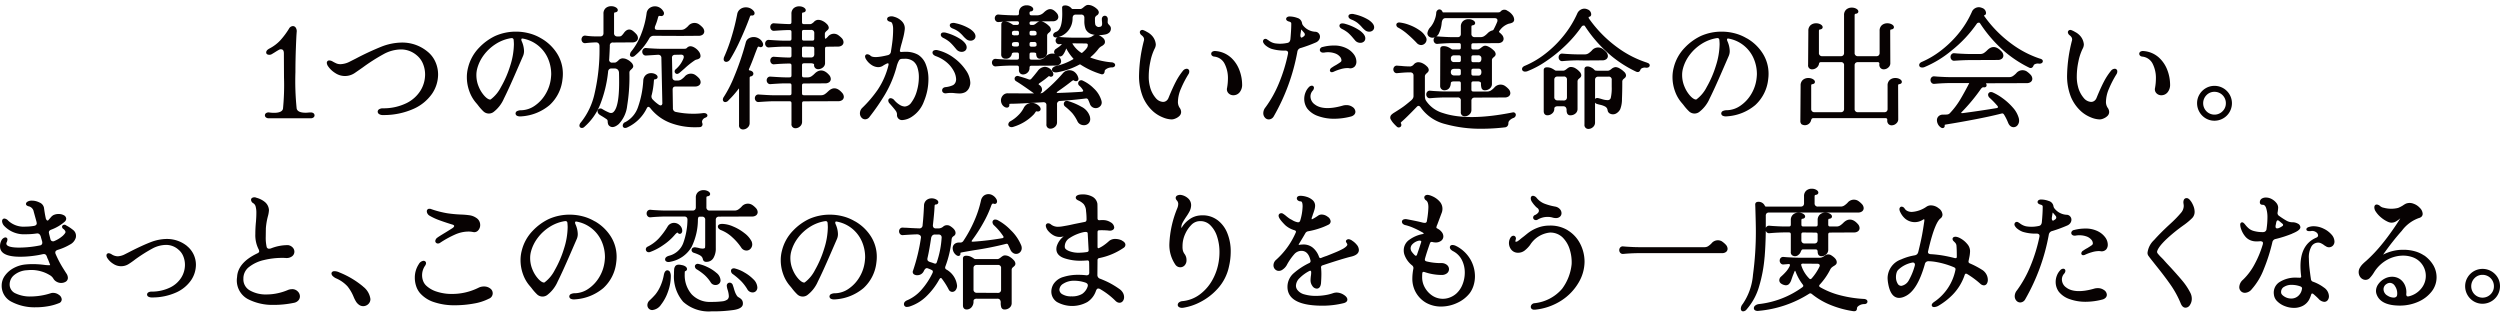 <svg xmlns="http://www.w3.org/2000/svg" width="335" height="43" viewBox="0 0 335 43">
  <g id="グループ_6107" data-name="グループ 6107" transform="translate(-20 -1373)">
    <g id="グループ_6062" data-name="グループ 6062" transform="translate(11715)">
      <g id="グループ_6058" data-name="グループ 6058" transform="translate(-11659.502 1373.66)">
        <g id="グループ_6059" data-name="グループ 6059" transform="translate(0 0)">
          <g id="グループ_6060" data-name="グループ 6060" transform="translate(0 0)">
            <path id="パス_81170" data-name="パス 81170" d="M6.505,20.775a.531.531,0,0,0-.339-.1H6.1a3.015,3.015,0,0,0-.344.018,2.709,2.709,0,0,1-.293.016c-.717,0-1.112-.181-1.207-.552a36.049,36.049,0,0,1-.167-4.884c0-1.01.02-2.08.06-3.179s.077-1.853.112-2.233a.849.849,0,0,0-.11-.517A.453.453,0,0,0,3.756,9.1a.628.628,0,0,0-.53.35,10.444,10.444,0,0,1-1.178,1.577A5.38,5.38,0,0,1,.618,12.1c-.3.158-.446.333-.446.536a.29.29,0,0,0,.126.241.657.657,0,0,0,.679-.052c.139-.081.336-.2.587-.363.168-.1.29-.17.368-.209a.451.451,0,0,1,.2-.044c.2,0,.41.067.41.566l.017,3.218a32.527,32.527,0,0,1-.134,4.165c-.031.14-.127.565-1.205.565a4.466,4.466,0,0,1-.656-.051.6.6,0,0,0-.382.074A.355.355,0,0,0,0,21.054a.36.36,0,0,0,.16.3.6.6,0,0,0,.36.1H6.131a.6.6,0,0,0,.36-.1.344.344,0,0,0,.159-.283.37.37,0,0,0-.146-.3" transform="translate(0 -6.264)" fill="#070202"/>
            <path id="パス_81171" data-name="パス 81171" d="M40.03,17.336a5.285,5.285,0,0,0-3.334-1.17,7.685,7.685,0,0,0-2.777.544A36.7,36.7,0,0,0,30.5,18.3l-.792.4a2.937,2.937,0,0,1-1.272.362,1.385,1.385,0,0,1-.54-.091,5.365,5.365,0,0,1-.559-.288.933.933,0,0,0-.4-.12.315.315,0,0,0-.348.33.91.91,0,0,0,.182.466,3.2,3.2,0,0,0,.941.888,2.331,2.331,0,0,0,2.56.037c.023-.014.093-.056,1.13-.782a25.119,25.119,0,0,1,2.8-1.788,4.976,4.976,0,0,1,2.344-.627,3.239,3.239,0,0,1,2.1.791,2.864,2.864,0,0,1,.824,1.118,3.751,3.751,0,0,1,.289,1.462,4.137,4.137,0,0,1-.606,2.131,4.6,4.6,0,0,1-1.874,1.688,7.041,7.041,0,0,1-3.163.7.952.952,0,0,0-.485.108.392.392,0,0,0-.225.343.406.406,0,0,0,.243.352.9.9,0,0,0,.457.1c.032,0,.065,0,.1,0a9.757,9.757,0,0,0,4.05-.851A5.965,5.965,0,0,0,40.7,23.012a4.6,4.6,0,0,0,.8-2.557,4.112,4.112,0,0,0-.385-1.754,3.656,3.656,0,0,0-1.087-1.366" transform="translate(-18.294 -11.123)" fill="#070202"/>
            <path id="パス_81172" data-name="パス 81172" d="M96.661,12.36a6.084,6.084,0,0,0-1.573-.655,6.9,6.9,0,0,0-1.762-.229,6.826,6.826,0,0,0-2.8.582,7.317,7.317,0,0,0-2.156,1.574,5.8,5.8,0,0,0-1.477,2.678,4.934,4.934,0,0,0-.16,1.263,5.513,5.513,0,0,0,.337,1.9,4.852,4.852,0,0,0,.924,1.58c.134.156.228.273.289.358a6.756,6.756,0,0,0,.689.767,1.06,1.06,0,0,0,1.417,0A4.489,4.489,0,0,0,91.7,20.442c.417-.829.983-2.068,1.682-3.683l.857-1.972a1.648,1.648,0,0,0,.154-.742,3.431,3.431,0,0,0-.32-1.312.555.555,0,0,1-.041-.186c0-.093.03-.116.04-.123a.264.264,0,0,1,.184-.015,4.538,4.538,0,0,1,3.362,2.7,5.26,5.26,0,0,1,.418,2.047c0,.108-.011.277-.034.5a5.251,5.251,0,0,1-.7,2.148A4.9,4.9,0,0,1,95.836,21.4a3.3,3.3,0,0,1-1.8.61,1.226,1.226,0,0,0-.524.093.374.374,0,0,0-.254.341.363.363,0,0,0,.271.336.935.935,0,0,0,.348.057,1.8,1.8,0,0,0,.209-.012,6.5,6.5,0,0,0,3.738-1.511,5.447,5.447,0,0,0,1.721-3.426,5.416,5.416,0,0,0,.053-.762,5.073,5.073,0,0,0-.782-2.726,6.063,6.063,0,0,0-2.153-2.04m-3.928-.019a.271.271,0,0,1,.168.046.287.287,0,0,1,.1.173c.022.271.034.475.034.607a9.842,9.842,0,0,1-.492,2.871A13.982,13.982,0,0,1,91.3,18.906a4.721,4.721,0,0,1-1.378,1.657c-.023.017-.287.09-.79-.431a4.166,4.166,0,0,1-.795-1.244A3.96,3.96,0,0,1,88.01,17.3a3.3,3.3,0,0,1,.115-.889,5.292,5.292,0,0,1,.9-1.822,6.019,6.019,0,0,1,1.61-1.476,5.313,5.313,0,0,1,2.046-.768l.048,0" transform="translate(-59.672 -7.896)" fill="#070202"/>
            <path id="パス_81173" data-name="パス 81173" d="M156.785,7.067a.286.286,0,0,0,.3.313.522.522,0,0,0,.341-.139,8.48,8.48,0,0,0,1.947-2.331.649.649,0,0,1,.587-.353l3.669.017,2.357-.017a.869.869,0,0,0,.544-.154.534.534,0,0,0,.216-.435.841.841,0,0,0-.232-.538,2.871,2.871,0,0,0-.515-.44,1.084,1.084,0,0,0-1.417.264,2.733,2.733,0,0,1-.463.383.915.915,0,0,1-.492.122h-3.15c-.331,0-.358-.14-.358-.272a.719.719,0,0,1,.038-.211,7.562,7.562,0,0,0,.385-1.137.766.766,0,0,1,.1-.233.156.156,0,0,1,.085-.017l.2.016a.354.354,0,0,0,.315-.088.358.358,0,0,0,.106-.258.454.454,0,0,0-.091-.287,1.315,1.315,0,0,0-.5-.5,1.231,1.231,0,0,0-1.363.085,1.026,1.026,0,0,0-.376.679,11.725,11.725,0,0,1-.739,2.828,8.51,8.51,0,0,1-1.334,2.317.686.686,0,0,0-.149.383" transform="translate(-107.872 -0.42)" fill="#070202"/>
            <path id="パス_81174" data-name="パス 81174" d="M164.872,26.777a.619.619,0,0,0-.277-.059h-.125a9.567,9.567,0,0,1-1.338.085,11.269,11.269,0,0,1-2.3-.236.48.48,0,0,1-.415-.52L160.38,23.6c0-.316.124-.445.427-.445h2.565a.871.871,0,0,0,.544-.153.534.534,0,0,0,.216-.435.84.84,0,0,0-.231-.538,2.887,2.887,0,0,0-.515-.44,1.084,1.084,0,0,0-1.417.264,2.732,2.732,0,0,1-.463.383.915.915,0,0,1-.492.122h-.207a.461.461,0,0,1-.344-.117.441.441,0,0,1-.117-.33l-.052-2.572a.4.4,0,0,1,.094-.32.439.439,0,0,1,.337-.114l.771-.017a.44.44,0,0,1,.291.081.257.257,0,0,1,.084.208.522.522,0,0,1-.027.193,3.692,3.692,0,0,1-1.08,1.5.374.374,0,0,0-.115.266.322.322,0,0,0,.1.233c.124.124.282.149.516-.02.032-.023.142-.114.733-.628a10.6,10.6,0,0,1,1.388-1.1.981.981,0,0,1,.242-.086.925.925,0,0,0,.343-.15.4.4,0,0,0,.146-.33,1.077,1.077,0,0,0-.236-.608,1.946,1.946,0,0,0-.683-.569,1.062,1.062,0,0,0-.427-.118.63.63,0,0,0-.456.2.394.394,0,0,1-.18.121,1.886,1.886,0,0,1-.363.022h-2.858c-.386,0-.945-.023-1.657-.068l-.411-.034a.458.458,0,0,0-.4.136.521.521,0,0,0-.136.365.53.53,0,0,0,.132.351.444.444,0,0,0,.4.15l1.568-.1a.484.484,0,0,1,.348.112.438.438,0,0,1,.114.336L159,25.319a.414.414,0,0,1-.059.286c-.1.123-.253.1-.418-.015a4.828,4.828,0,0,1-.8-.681.591.591,0,0,1-.182-.409.809.809,0,0,1,.047-.256,10.577,10.577,0,0,0,.279-1.845c.01-.1.036-.2.076-.2.368-.022.424-.206.424-.313,0-.211-.215-.336-.285-.378a1.178,1.178,0,0,0-.6-.142,1.04,1.04,0,0,0-.7.254,1.064,1.064,0,0,0-.338.754,12.848,12.848,0,0,1-.7,3.528,3.56,3.56,0,0,1-1.7,2.021.512.512,0,0,0-.35.47.3.3,0,0,0,.33.313.606.606,0,0,0,.272-.066A5.441,5.441,0,0,0,156.9,26.1c.051-.1.13-.222.221-.222a.427.427,0,0,1,.273.183,6.252,6.252,0,0,0,2.7,1.977,9.244,9.244,0,0,0,3.222.577c.3,0,.529-.006.683-.017a.371.371,0,0,0,.387-.382.678.678,0,0,0-.042-.2.4.4,0,0,1-.026-.122.544.544,0,0,1,.109-.314.69.69,0,0,1,.321-.242c.073-.027.293-.107.293-.3a.278.278,0,0,0-.174-.253" transform="translate(-105.745 -12.223)" fill="#070202"/>
            <path id="パス_81175" data-name="パス 81175" d="M141.8,9.489a.474.474,0,0,1,.05-.263A1.386,1.386,0,0,1,142.067,9l.061-.061a1.193,1.193,0,0,0,.109-.129.365.365,0,0,0,.065-.287.843.843,0,0,0-.267-.443,1.926,1.926,0,0,0-.553-.394,1.311,1.311,0,0,0-.646-.145.818.818,0,0,0-.535.3,1.856,1.856,0,0,1-.26.2.53.53,0,0,1-.2.072h-.327a.377.377,0,0,1-.427-.452c.046-.77.075-1.374.086-1.8a.387.387,0,0,1,.445-.444L142.18,5.4a.871.871,0,0,0,.544-.153.534.534,0,0,0,.216-.435.84.84,0,0,0-.232-.538,3.518,3.518,0,0,0-.47-.432c-.39-.284-.815-.211-1.169.277a2.127,2.127,0,0,1-.333.391.44.44,0,0,1-.295.092h-.258a.406.406,0,0,1-.445-.444V1.571a.277.277,0,0,1,.039-.144.135.135,0,0,1,.037-.042h0c.369-.022.424-.206.424-.312,0-.211-.214-.337-.285-.378a1.172,1.172,0,0,0-.6-.142,1.086,1.086,0,0,0-.732.253.961.961,0,0,0-.3.765V4.153a.458.458,0,0,1-.111.33.435.435,0,0,1-.333.114h-.671a9.8,9.8,0,0,1-1.293-.1.455.455,0,0,0-.4.137.557.557,0,0,0,0,.73.447.447,0,0,0,.4.136c.486-.056.956-.091,1.393-.1a.464.464,0,0,1,.344.117.515.515,0,0,1,.135.345,25.824,25.824,0,0,1-.641,6.321,9.36,9.36,0,0,1-1.854,3.941.685.685,0,0,0-.191.41.309.309,0,0,0,.33.33.432.432,0,0,0,.309-.124,7.808,7.808,0,0,0,2.144-3.03,16.59,16.59,0,0,0,1.06-4.383.435.435,0,0,1,.481-.434h.344a.655.655,0,0,1,.461.148.64.64,0,0,1,.173.458c.011.277.017.7.017,1.267,0,2.116-.24,3.434-.72,3.926a.468.468,0,0,1-.379.168.6.6,0,0,1-.208-.043,5.985,5.985,0,0,1-.96-.491.429.429,0,0,0-.519.038.359.359,0,0,0-.106.258.613.613,0,0,0,.307.49c.083.06.206.136.371.231.2.123.384.243.541.355a.284.284,0,0,1,.108.126.638.638,0,0,1,.033.224,1.32,1.32,0,0,0,.061.324.557.557,0,0,0,.211.255c.337.241.767.1,1.211-.284a4.218,4.218,0,0,0,1.128-2.458,23.991,23.991,0,0,0,.3-4.392" transform="translate(-92.953 -0.38)" fill="#070202"/>
            <path id="パス_81176" data-name="パス 81176" d="M220.238,12.015a2.736,2.736,0,0,1-.463.383.917.917,0,0,1-.492.122h-2.255c-.2,0-.272-.071-.272-.272V11.215c0-.2.074-.272.273-.272l2.822-.017a.869.869,0,0,0,.544-.154.534.534,0,0,0,.216-.435.838.838,0,0,0-.228-.534c-.643-.733-1.312-.8-1.935-.18a2.727,2.727,0,0,1-.463.382.915.915,0,0,1-.492.122h-.465c-.2,0-.272-.074-.272-.272V8.512c0-.2.074-.272.272-.272h.9a.772.772,0,0,1,.377.074c.063.037.073.07.068.117a.52.52,0,0,0,.153.447.568.568,0,0,0,.4.154.988.988,0,0,0,.623-.233.733.733,0,0,0,.292-.631V6.291c0-.2.074-.272.274-.272L221.555,6a.868.868,0,0,0,.545-.154.534.534,0,0,0,.216-.435.843.843,0,0,0-.236-.542,3.542,3.542,0,0,0-.5-.424,1.022,1.022,0,0,0-1.376.248l-.289.279a.084.084,0,0,1-.023-.022.469.469,0,0,1-.076-.3V4.364a.479.479,0,0,1,.049-.263,1.326,1.326,0,0,1,.205-.219,1.837,1.837,0,0,0,.189-.181.37.37,0,0,0,.071-.3.841.841,0,0,0-.267-.443,1.936,1.936,0,0,0-.553-.394,1.308,1.308,0,0,0-.645-.145.818.818,0,0,0-.535.3,1.834,1.834,0,0,1-.26.2.544.544,0,0,1-.2.072h-.844c-.2,0-.272-.074-.272-.272V1.627a.278.278,0,0,1,.039-.144.127.127,0,0,1,.037-.042h0c.369-.023.424-.206.424-.313,0-.211-.215-.336-.285-.378a1.175,1.175,0,0,0-.6-.142,1.084,1.084,0,0,0-.732.253.959.959,0,0,0-.3.765V2.711c0,.2-.074.272-.272.272H215c-.316,0-.978-.035-1.964-.1a.445.445,0,0,0-.4.136.523.523,0,0,0-.136.365.531.531,0,0,0,.132.351.441.441,0,0,0,.4.151c.921-.068,1.583-.1,1.968-.1h.069c.2,0,.272.074.272.272v.878c0,.2-.074.272-.272.272h-.757c-.316,0-.978-.035-1.964-.1a.457.457,0,0,0-.4.136.523.523,0,0,0-.136.365.532.532,0,0,0,.132.351.444.444,0,0,0,.4.151c.921-.068,1.583-.1,1.968-.1h.757c.2,0,.272.074.272.272v.913c0,.2-.074.272-.272.272H215c-.418,0-1.08-.035-1.964-.1a.458.458,0,0,0-.4.137.557.557,0,0,0,0,.73.452.452,0,0,0,.4.137c.636-.056,1.3-.091,1.965-.1h.069c.2,0,.272.074.272.272V9.854c0,.2-.074.272-.272.272h-.551c-.316,0-.979-.035-1.964-.1a.456.456,0,0,0-.4.136.523.523,0,0,0-.136.365.531.531,0,0,0,.132.351.444.444,0,0,0,.4.151c.921-.068,1.583-.1,1.968-.1h.551c.2,0,.272.074.272.272v1.05c0,.2-.074.272-.272.272h-2.135c-.316,0-.978-.035-1.964-.1a.455.455,0,0,0-.4.137.521.521,0,0,0-.136.365.531.531,0,0,0,.132.351.441.441,0,0,0,.4.151c.921-.068,1.583-.1,1.968-.1h2.135c.2,0,.272.074.272.272v2.741a.534.534,0,0,0,.14.444.54.54,0,0,0,.4.158.9.9,0,0,0,.593-.236.792.792,0,0,0,.288-.628V13.607c0-.2.074-.272.273-.272l4.561-.017a.87.87,0,0,0,.544-.153.535.535,0,0,0,.216-.435.837.837,0,0,0-.229-.535c-.65-.743-1.27-.794-1.883-.18M218.4,6.291v.723a.456.456,0,0,1-.112.33.434.434,0,0,1-.333.114h-.93c-.2,0-.272-.071-.272-.272V6.274c0-.2.074-.272.27-.272l1.1.017c.2,0,.272.074.272.272m0-1.36c0,.2-.074.272-.272.272h-1.1c-.2,0-.272-.074-.272-.272V4.037c0-.2.074-.272.272-.272h.93a.455.455,0,0,1,.336.109.454.454,0,0,1,.109.336Z" transform="translate(-144.782 -0.418)" fill="#070202"/>
            <path id="パス_81177" data-name="パス 81177" d="M197.372,8.354a.631.631,0,0,0,.5-.3,23.2,23.2,0,0,0,1.361-2.583c.488-1.056.915-2.079,1.272-3.046a.681.681,0,0,1,.128-.268.189.189,0,0,1,.128-.022.372.372,0,0,0,.309-.064.289.289,0,0,0,.1-.23.432.432,0,0,0-.123-.308,1.315,1.315,0,0,0-1.05-.487,1.23,1.23,0,0,0-.738.237,1.045,1.045,0,0,0-.416.684,28.882,28.882,0,0,1-.719,2.919,22.316,22.316,0,0,1-1.005,2.754.77.77,0,0,0-.086.346.331.331,0,0,0,.348.365" transform="translate(-135.557 -0.722)" fill="#070202"/>
            <path id="パス_81178" data-name="パス 81178" d="M200.309,18.274c-.131-.026-.131-.066-.131-.082s.012-.068.021-.111c.241-.54.521-1.244.829-2.09l.275-.706c.037-.1.1-.209.18-.209a.3.3,0,0,1,.127.039.329.329,0,0,0,.347-.019.334.334,0,0,0,.132-.281.531.531,0,0,0-.047-.234,1.2,1.2,0,0,0-.514-.583,1.319,1.319,0,0,0-1.38-.013.877.877,0,0,0-.384.546,36.148,36.148,0,0,1-1.576,4.627,16.034,16.034,0,0,1-1.363,2.66.659.659,0,0,0-.13.363.343.343,0,0,0,.079.222.3.3,0,0,0,.234.109.6.6,0,0,0,.456-.253,12.57,12.57,0,0,0,1.311-1.487,1.078,1.078,0,0,1,.069-.087.316.316,0,0,1,.02.137v4.755a.534.534,0,0,0,.14.444.54.54,0,0,0,.4.158.9.9,0,0,0,.593-.236.791.791,0,0,0,.288-.628V19.272a.277.277,0,0,1,.039-.144c.023-.039.042-.042.046-.043a.533.533,0,0,0,.292-.116.345.345,0,0,0,.123-.265.375.375,0,0,0-.139-.281.693.693,0,0,0-.333-.149" transform="translate(-135.33 -9.492)" fill="#070202"/>
            <path id="パス_81179" data-name="パス 81179" d="M263.368,10.045a3.316,3.316,0,0,0-1.681-.383c-.2,0-.358.006-.476.018a.309.309,0,0,1-.23-.049c-.033-.033-.039-.1-.016-.2a10.817,10.817,0,0,1,.275-1.064q.017-.085.153-.593a8.043,8.043,0,0,0,.211-1.126,1.321,1.321,0,0,0-.329-1.013,2.243,2.243,0,0,0-1.109-.67.994.994,0,0,0-.732.021.319.319,0,0,0-.195.285c0,.188.152.315.454.379.073.014.177.059.251.275a1.968,1.968,0,0,1,.1.637,14.264,14.264,0,0,1-.068,1.455c-.046.439-.121.977-.223,1.6a.541.541,0,0,1-.45.5c-1.22.3-1.983.33-2.265.088a.685.685,0,0,0-.451-.213.286.286,0,0,0-.3.313.777.777,0,0,0,.109.323,2.4,2.4,0,0,0,.765.8,1.689,1.689,0,0,0,.9.291,1.208,1.208,0,0,0,.552-.147,4.559,4.559,0,0,1,.577-.33.38.38,0,0,1,.144-.039c.049,0,.064.017.071.024a.131.131,0,0,1,.029.093.572.572,0,0,1-.012.132,10.282,10.282,0,0,1-1.44,3.289,16.1,16.1,0,0,1-2.086,2.444,1.021,1.021,0,0,0-.3.71.844.844,0,0,0,.2.568.65.65,0,0,0,.507.244.732.732,0,0,0,.589-.336,29.267,29.267,0,0,0,2.042-2.959A14.853,14.853,0,0,0,260.5,11.7a3.255,3.255,0,0,1,.317-.851.418.418,0,0,1,.322-.236,4.025,4.025,0,0,1,.413-.017,1.8,1.8,0,0,1,1.211.345,1.709,1.709,0,0,1,.541.829,4.068,4.068,0,0,1,.19,1.284,6.723,6.723,0,0,1-.269,1.858,4.6,4.6,0,0,1-.723,1.523,1.166,1.166,0,0,1-.881.558,1.366,1.366,0,0,1-.693-.226,3.061,3.061,0,0,1-.723-.618.7.7,0,0,0-.494-.275.306.306,0,0,0-.313.313.555.555,0,0,0,.178.4c.373.419.639.736.791.943a.9.9,0,0,1,.2.518.671.671,0,0,0,.726.761,2.623,2.623,0,0,0,1.268-.452,4.108,4.108,0,0,0,1.615-2.055,7.719,7.719,0,0,0,.6-2.97,5.31,5.31,0,0,0-.347-1.969,2.609,2.609,0,0,0-1.057-1.317" transform="translate(-175.864 -3.379)" fill="#070202"/>
            <path id="パス_81180" data-name="パス 81180" d="M290.658,12.553a4.206,4.206,0,0,1,.837.537,6.34,6.34,0,0,1,.636.67c.017.018.112.131.292.343a.909.909,0,0,0,.684.308.72.72,0,0,0,.47-.156.562.562,0,0,0,.2-.449c0-.319-.223-.646-.681-1a6.746,6.746,0,0,0-2.031-.939,1.25,1.25,0,0,0-.355-.058c-.37,0-.4.24-.4.313,0,.166.115.311.344.433" transform="translate(-199.742 -8.123)" fill="#070202"/>
            <path id="パス_81181" data-name="パス 81181" d="M296.948,8.569a6.116,6.116,0,0,0-2-.805.915.915,0,0,0-.618.021.281.281,0,0,0-.158.25c0,.185.132.333.392.439a3.3,3.3,0,0,1,.78.417,4.524,4.524,0,0,1,.589.556,3.447,3.447,0,0,0,.425.425.868.868,0,0,0,.606.231.694.694,0,0,0,.453-.157.544.544,0,0,0,.2-.432c0-.309-.221-.618-.677-.946" transform="translate(-202.399 -5.312)" fill="#070202"/>
            <path id="パス_81182" data-name="パス 81182" d="M289.6,20.424a5.977,5.977,0,0,0-2.191-1.034.787.787,0,0,0-.53.056.317.317,0,0,0-.148.269.4.4,0,0,0,.132.284.909.909,0,0,0,.315.191,4.7,4.7,0,0,1,1.541.907,3.924,3.924,0,0,1,.894,1.149,2.463,2.463,0,0,1,.285,1.05,1.33,1.33,0,0,1-.029.234.832.832,0,0,1-.374.541,3.1,3.1,0,0,1-1.05.274c-.382.067-.423.324-.423.431a.368.368,0,0,0,.145.3.53.53,0,0,0,.34.1l.155-.021a4.033,4.033,0,0,1,1.088,0c.254.023.45.035.582.035a1.643,1.643,0,0,0,.837-.2,1.348,1.348,0,0,0,.551-.763,1.424,1.424,0,0,0,.078-.484,3.134,3.134,0,0,0-.6-1.671,6.624,6.624,0,0,0-1.6-1.649" transform="translate(-197.275 -13.327)" fill="#070202"/>
            <path id="パス_81183" data-name="パス 81183" d="M345.527,42.013a8.186,8.186,0,0,0-1.824-.781.421.421,0,0,0-.412.055.4.4,0,0,0-.153.32.436.436,0,0,0,.162.347,8.679,8.679,0,0,1,.971.894,5.364,5.364,0,0,1,.689,1.08.873.873,0,0,0,.367.407,1,1,0,0,0,.5.132.856.856,0,0,0,.6-.222.806.806,0,0,0,.25-.625,2.081,2.081,0,0,0-.04-.3,2.188,2.188,0,0,0-1.106-1.31" transform="translate(-236.086 -28.35)" fill="#070202"/>
            <path id="パス_81184" data-name="パス 81184" d="M323.033,42.237a1.209,1.209,0,0,0-1.666.538,3.639,3.639,0,0,1-.718.964,4.772,4.772,0,0,1-1.025.792.527.527,0,0,0-.321.447.335.335,0,0,0,.138.271.469.469,0,0,0,.3.094.745.745,0,0,0,.292-.06,6.28,6.28,0,0,0,2.685-1.648,2.364,2.364,0,0,0,.194-.258.638.638,0,0,1,.108-.138.1.1,0,0,1,.061-.013.374.374,0,0,1,.115.016.408.408,0,0,0,.307-.065.323.323,0,0,0,.132-.264.535.535,0,0,0-.123-.308,1.418,1.418,0,0,0-.475-.368" transform="translate(-219.688 -28.966)" fill="#070202"/>
            <path id="パス_81185" data-name="パス 81185" d="M328.613,29.5a5.1,5.1,0,0,0-1.51-1.064.408.408,0,0,0-.421.023.4.4,0,0,0-.18.345.386.386,0,0,0,.148.314,2.276,2.276,0,0,1,.447.514.351.351,0,0,1,.077.17.088.088,0,0,1-.036.075.344.344,0,0,1-.178.059c-.978.068-2.036.12-3.155.155a.271.271,0,0,1-.188-.032c0-.006,0-.062.138-.163q1-.687,1.829-1.343a1.194,1.194,0,0,1,.14-.1.277.277,0,0,1,.144-.06.14.14,0,0,1,.061.021.415.415,0,0,0,.284.1.309.309,0,0,0,.33-.33l-.043-.187a1.448,1.448,0,0,0-.465-.7,1.116,1.116,0,0,0-.7-.249,1.133,1.133,0,0,0-.893.415A20.677,20.677,0,0,1,321.831,30a.666.666,0,0,1-.411.139.722.722,0,0,0,.055-.052.653.653,0,0,0,.181-.461.69.69,0,0,0-.228-.5l-.236-.189c0-.026.039-.1.19-.2.413-.286.707-.5.866-.641q.072-.053.2-.161a1.2,1.2,0,0,1,.149-.111.089.089,0,0,1,.032.014.335.335,0,0,0,.467-.025.344.344,0,0,0,.079-.222.6.6,0,0,0-.075-.271,1.257,1.257,0,0,0-1.048-.73,1.29,1.29,0,0,0-.985.577q-.492.628-.824,1A.293.293,0,0,1,320,28.3a.5.5,0,0,1-.167-.041c-.3-.115-.74-.256-1.3-.415a.411.411,0,0,0-.392.039.361.361,0,0,0-.159.3.4.4,0,0,0,.214.342c.509.305,1.3.847,2.366,1.612l.029.019c-.235,0-.5,0-.8,0l-2.721-.017a.844.844,0,0,0-.671.3.98.98,0,0,0-.244.653,1.079,1.079,0,0,0,.12.484.933.933,0,0,0,.372.393.611.611,0,0,0,.3.09.315.315,0,0,0,.33-.347l0-.078a.073.073,0,0,1,.019-.064c.01-.012.047-.027.117-.027.723,0,2.192-.07,4.364-.207a.489.489,0,0,1,.36.089.409.409,0,0,1,.11.321v2.534a.534.534,0,0,0,.141.444.539.539,0,0,0,.4.158.9.9,0,0,0,.593-.236.792.792,0,0,0,.288-.628V31.641a.416.416,0,0,1,.438-.479c1.178-.08,2.322-.19,3.4-.328a.3.3,0,0,1,.353.207,5.616,5.616,0,0,1,.218.537.823.823,0,0,0,1.327.338.7.7,0,0,0,.252-.55,1.084,1.084,0,0,0-.04-.248,3.6,3.6,0,0,0-1.006-1.621" transform="translate(-217.524 -18.297)" fill="#070202"/>
            <path id="パス_81186" data-name="パス 81186" d="M328.654,7.805a.577.577,0,0,0-.281-.11,10.585,10.585,0,0,1-2.829-.618c-.041-.023-.062-.04-.07-.043a.2.2,0,0,1,.041-.057,6.1,6.1,0,0,0,1.01-1.046,1.39,1.39,0,0,1,.509-.433.865.865,0,0,0,.139-.095,1.141,1.141,0,0,0,.159-.149.458.458,0,0,0,.1-.311.675.675,0,0,0-.175-.438A2.005,2.005,0,0,0,326.7,4.1a.883.883,0,0,0-.1-.048,4.556,4.556,0,0,0,.853-.09,1.075,1.075,0,0,0,.6-.3.763.763,0,0,0,.175-.506.524.524,0,0,0-.063-.257.863.863,0,0,0-.147-.19,1.407,1.407,0,0,1-.123-.14.436.436,0,0,1-.1-.3l.017-.335a.533.533,0,0,0-.1-.34.385.385,0,0,0-.586-.015.468.468,0,0,0-.109.321,2.945,2.945,0,0,0,.018.327,2.544,2.544,0,0,1,.016.275.611.611,0,0,1-.064.307.324.324,0,0,1-.222.123,1.32,1.32,0,0,1-.193.032.525.525,0,0,1-.3-.139.375.375,0,0,1-.14-.227,2.758,2.758,0,0,1-.039-.543V1.845a.449.449,0,0,1,.056-.252.875.875,0,0,1,.178-.181.481.481,0,0,0,.281-.464.758.758,0,0,0-.263-.422,2.184,2.184,0,0,0-.529-.363A1.438,1.438,0,0,0,325.175,0a.6.6,0,0,0-.327.1,2.377,2.377,0,0,0-.243.178,1.762,1.762,0,0,1-.26.2.521.521,0,0,1-.2.072h-1.033c-.024,0-.1,0-.192-.119a1.039,1.039,0,0,0-.386-.274A1,1,0,0,0,321.866.1a.282.282,0,0,0-.172.3l.017.773c0,1.421-.277,2.239-.827,2.432a.759.759,0,0,0-.272.166.367.367,0,0,0-.124.258c0,.077.029.33.4.33a.644.644,0,0,0,.2-.022l.013,0a.419.419,0,0,0-.14.092.477.477,0,0,0-.141.344.5.5,0,0,0,.136.348.442.442,0,0,0,.4.137l.234-.018a.273.273,0,0,1,.042,0c.02,0,.023,0,.018,0s0,.021-.032.054a1.946,1.946,0,0,1-.39.35c-.166.114-.282.194-.356.243a.515.515,0,0,0-.255.4.425.425,0,0,0,.1.275A1.257,1.257,0,0,0,319.4,7a1.282,1.282,0,0,1-.956.333H317.6c-.2,0-.272-.074-.272-.272V6.647c0-.2.074-.272.272-.272h.172c.166,0,.445.02.445.152a1.029,1.029,0,0,0,.084.437.448.448,0,0,0,.453.237,1,1,0,0,0,.631-.223.775.775,0,0,0,.3-.641V4.186a.519.519,0,0,1,.052-.276.748.748,0,0,1,.183-.188,1.473,1.473,0,0,0,.174-.165.422.422,0,0,0,.09-.283.727.727,0,0,0-.27-.474,2.652,2.652,0,0,0-.558-.421,1.509,1.509,0,0,0-.429-.178l1.495-.009a.87.87,0,0,0,.545-.154.534.534,0,0,0,.216-.435.836.836,0,0,0-.229-.535c-.593-.67-1.093-.676-1.762-.007a1.282,1.282,0,0,1-.956.332H317.6c-.2,0-.272-.074-.272-.272V1.07a.275.275,0,0,1,.039-.144A.127.127,0,0,1,317.4.884h0c.369-.023.424-.206.424-.313,0-.211-.214-.336-.285-.377a1.169,1.169,0,0,0-.6-.142,1.085,1.085,0,0,0-.732.253.959.959,0,0,0-.3.765v.051c0,.2-.074.272-.272.272h-.362c-.387,0-.945-.023-1.657-.068l-.411-.034a.455.455,0,0,0-.4.136.523.523,0,0,0-.136.365.533.533,0,0,0,.132.352.44.44,0,0,0,.4.15l.411-.034.252-.017a.333.333,0,0,0-.318.341l-.017,4.063a.53.53,0,0,0,.571.554.765.765,0,0,0,.859-.671c.026-.1.16-.155.4-.155h.275c.2,0,.272.074.272.272v.413c0,.2-.074.272-.272.272h-.74c-.387,0-.945-.023-1.657-.068l-.411-.034a.457.457,0,0,0-.4.136.524.524,0,0,0-.136.365.532.532,0,0,0,.132.352.438.438,0,0,0,.4.15l.411-.034c.65-.046,1.208-.069,1.659-.069h.74c.2,0,.272.074.272.272V8.73a.585.585,0,0,0,.158.43.54.54,0,0,0,.4.158.872.872,0,0,0,.586-.237.8.8,0,0,0,.277-.626V8.421c0-.2.074-.272.273-.272l3.2-.017a.869.869,0,0,0,.544-.154.533.533,0,0,0,.216-.435.836.836,0,0,0-.229-.535c-.042-.048-.085-.091-.127-.132a.616.616,0,0,0,.181.033.531.531,0,0,0,.426-.224,2.735,2.735,0,0,0,.3-.518l.138-.329s.017.012.045.074a6,6,0,0,0,.872,1.24c.035.05.05.077.055.083a.187.187,0,0,1-.059.051,8,8,0,0,1-2.263.894,1.019,1.019,0,0,0-.386.176.409.409,0,0,0-.181.322.324.324,0,0,0,.168.28.677.677,0,0,0,.369.085,1.994,1.994,0,0,0,.287-.037,9.671,9.671,0,0,0,2.831-1,.265.265,0,0,1,.1-.035.156.156,0,0,1,.1.042,10.9,10.9,0,0,0,2.666,1.244L327,9.3l.038,0a.312.312,0,0,0,.251-.109.477.477,0,0,0,.095-.23.92.92,0,0,0,.017-.137c.014-.085.118-.186.292-.284a1.382,1.382,0,0,1,.689-.169.463.463,0,0,0,.285-.084.285.285,0,0,0,.132-.229.317.317,0,0,0-.139-.254M318.269,5.322c0,.076-.012.175-.068.208a.767.767,0,0,1-.376.064H317.6c-.2,0-.272-.074-.272-.272V5.236c0-.2.074-.272.272-.272h.31a.414.414,0,0,1,.284.074.413.413,0,0,1,.074.284m0-1.5c0,.064-.008.176-.063.21a.712.712,0,0,1-.364.062H317.6c-.2,0-.272-.074-.272-.272V3.738c0-.2.074-.272.272-.272h.224a.553.553,0,0,1,.361.081.362.362,0,0,1,.084.277m.193-1.536a2.379,2.379,0,0,0-.241.177,1.32,1.32,0,0,1-.237.161.477.477,0,0,1-.228.059H317.6c-.228,0-.272-.087-.272-.238s.044-.238.273-.238l1.052-.007a.648.648,0,0,0-.192.085m-3.429,1.729c-.055-.034-.063-.146-.063-.21a.379.379,0,0,1,.07-.272.633.633,0,0,1,.375-.069h.224c.2,0,.272.074.272.272v.069c0,.2-.074.272-.272.272H315.4a.719.719,0,0,1-.363-.061Zm.015,1.042c.032-.029.119-.078.349-.078h.241c.2,0,.272.074.272.272V5.3c0,.2-.074.272-.272.272h-.224a.769.769,0,0,1-.376-.064h0c-.056-.033-.068-.131-.068-.208a.322.322,0,0,1,.079-.246m.862-2.629a.255.255,0,0,1-.065.189.28.28,0,0,1-.207.066h-.461a.657.657,0,0,1-.208-.111,2.781,2.781,0,0,0-.429-.237,1.439,1.439,0,0,0-.565-.1c.5-.03.933-.045,1.3-.045h.362c.228,0,.272.087.272.238m7.168,2.744c0-.007.014-.022.064-.022l1.705.017c.267,0,.289.109.289.221a1.288,1.288,0,0,1-.029.183c-.034.128-.181.373-.68.807a.236.236,0,0,1-.114.057.141.141,0,0,1-.065-.024,3.692,3.692,0,0,1-1.157-1.187c-.022-.037-.015-.047-.012-.051m.016-3.436c.027-.309.165-.441.462-.441h.671a.451.451,0,0,1,.336.109.452.452,0,0,1,.109.336v.379a2.955,2.955,0,0,0,.176,1.137,1.333,1.333,0,0,0,.866.684,2.507,2.507,0,0,0,.358.078.824.824,0,0,0-.268.125,1.136,1.136,0,0,1-.664.245h-2.066c-.1,0-.346-.006-.988-.034l-.736-.051a.588.588,0,0,0-.065,0,.572.572,0,0,0-.1.009,2.593,2.593,0,0,0,1.91-2.571" transform="translate(-214.866)" fill="#070202"/>
            <path id="パス_81187" data-name="パス 81187" d="M381.826,15.948a.673.673,0,0,0-.483.264,8.4,8.4,0,0,0-.947,1.447c-.288.547-.626,1.29-1,2.208a.847.847,0,0,1-.3.387.728.728,0,0,1-.434.134,1.374,1.374,0,0,1-.969-.518,3.711,3.711,0,0,1-.789-1.586,5.093,5.093,0,0,1-.149-1.318,9.613,9.613,0,0,1,.22-2,6.88,6.88,0,0,1,.551-1.677,1.245,1.245,0,0,0,.175-.611,1.976,1.976,0,0,0-.625-1.275,2.19,2.19,0,0,0-.55-.387,2.787,2.787,0,0,0-.553-.266.368.368,0,0,0-.27.047.3.3,0,0,0-.143.263.572.572,0,0,0,.225.39.954.954,0,0,1,.243.245.52.52,0,0,1,.1.312.453.453,0,0,1-.012.134,19.889,19.889,0,0,0-.659,4.6,7.545,7.545,0,0,0,.521,3,5.464,5.464,0,0,0,1.429,1.977,4.479,4.479,0,0,0,1.249.749,3.313,3.313,0,0,0,1.177.269,1.391,1.391,0,0,0,.479-.114,1.666,1.666,0,0,0,.523-.324.743.743,0,0,0,.258-.564.966.966,0,0,0-.2-.56,1.4,1.4,0,0,1-.226-.852,4.569,4.569,0,0,1,.41-1.721,13.63,13.63,0,0,1,1.016-1.954.643.643,0,0,0,.09-.319.339.339,0,0,0-.348-.382" transform="translate(-258.321 -7.393)" fill="#070202"/>
            <path id="パス_81188" data-name="パス 81188" d="M409.094,20.668a3.455,3.455,0,0,0-2.047-.867.685.685,0,0,0-.39.061.336.336,0,0,0-.2.3.345.345,0,0,0,.123.265.5.5,0,0,0,.256.115,1.748,1.748,0,0,1,1.4.926A4.219,4.219,0,0,1,408.7,23.5a7.307,7.307,0,0,1-.117,1.243.753.753,0,0,0,.187.709.9.9,0,0,0,.674.272,1.07,1.07,0,0,0,.815-.388,1.568,1.568,0,0,0,.342-1.078,5.536,5.536,0,0,0-.354-1.87,4.322,4.322,0,0,0-1.152-1.724" transform="translate(-279.654 -13.62)" fill="#070202"/>
            <path id="パス_81189" data-name="パス 81189" d="M436.2,8.124a.779.779,0,0,0,.149-.452.651.651,0,0,0-.169-.441.618.618,0,0,0-.417-.217,2.224,2.224,0,0,1-1.727-.907.776.776,0,0,1-.1-.283.863.863,0,0,0-.635-.668,3,3,0,0,0-1.054-.191.517.517,0,0,0-.271.074.294.294,0,0,0-.163.256c0,.125.084.226.241.3a1.02,1.02,0,0,0,.194.063.544.544,0,0,1,.193.1c.015.012.06.047.06.177,0,.554-.04,1.261-.118,2.093-.061.39-.277.465-.444.489a4.8,4.8,0,0,1-.966.1c-.122,0-.3-.011-.516-.034a1.808,1.808,0,0,1-.522-.134,2.206,2.206,0,0,1-.418-.233,1.847,1.847,0,0,0-.256-.171.335.335,0,0,0-.465.025.361.361,0,0,0-.08.239.274.274,0,0,0,.035.145,1.243,1.243,0,0,0,.413.471,2.457,2.457,0,0,0,.691.377,5.894,5.894,0,0,0,1.842.232.435.435,0,0,1,.286.085.259.259,0,0,1,.089.222.593.593,0,0,1-.014.14,21.38,21.38,0,0,1-1.213,3.938,15.2,15.2,0,0,1-1.8,3.226,1.231,1.231,0,0,0-.292.769.876.876,0,0,0,.211.594.683.683,0,0,0,.533.252.786.786,0,0,0,.668-.436,27.014,27.014,0,0,0,3.153-8.641.592.592,0,0,1,.477-.5,18.359,18.359,0,0,0,1.979-.729.978.978,0,0,0,.429-.33m-2.122-.433-.1.064a.122.122,0,0,1-.2-.02.405.405,0,0,1-.056-.235.74.74,0,0,1,.012-.168l.088-.561c.005-.027.011-.045.012-.054a.228.228,0,0,1,.057.043l.312.364a.382.382,0,0,1,.114.256c0,.042,0,.17-.233.312" transform="translate(-294.969 -3.417)" fill="#070202"/>
            <path id="パス_81190" data-name="パス 81190" d="M456.687,17.807a3.64,3.64,0,0,0-1.718-.371,5.934,5.934,0,0,0-1.468.191.456.456,0,0,0-.285.146.378.378,0,0,0-.109.251.334.334,0,0,0,.139.271.465.465,0,0,0,.3.094l.11,0a2.824,2.824,0,0,1,1.557.127,1.52,1.52,0,0,1,.6.426.762.762,0,0,1,.19.461,1,1,0,0,1-.006.113h0a.6.6,0,0,1-.2.2q-.2.14-.53.34a4.352,4.352,0,0,0-.548.335.464.464,0,0,0-.262.374.239.239,0,0,0,.261.244.577.577,0,0,0,.257-.067,5.993,5.993,0,0,1,.906-.335,3.309,3.309,0,0,1,.9-.149,1.723,1.723,0,0,1,.208.009.826.826,0,0,0,.809-.238.963.963,0,0,0,.209-.635,1.686,1.686,0,0,0-.283-.895,2.705,2.705,0,0,0-1.031-.889" transform="translate(-311.748 -11.996)" fill="#070202"/>
            <path id="パス_81191" data-name="パス 81191" d="M452.915,37.568a1.384,1.384,0,0,0-.852-.264,1.609,1.609,0,0,0-.509.075c-1.737.5-2.993.394-3.7-.154a1.323,1.323,0,0,1-.593-1.071,1.146,1.146,0,0,1,.292-.779.627.627,0,0,0,.173-.374.277.277,0,0,0-.3-.3.565.565,0,0,0-.332.146,2.094,2.094,0,0,0-.485.716,2.32,2.32,0,0,0-.185.914,2.211,2.211,0,0,0,.428,1.318,3.152,3.152,0,0,0,1.448.982,6.261,6.261,0,0,0,2.172.353,8.891,8.891,0,0,0,2.212-.3.925.925,0,0,0,.434-.242.562.562,0,0,0,.163-.392.8.8,0,0,0-.373-.634" transform="translate(-307.154 -23.878)" fill="#070202"/>
            <path id="パス_81192" data-name="パス 81192" d="M468.183,4.707h0a6.115,6.115,0,0,0-2-.805.915.915,0,0,0-.618.021.281.281,0,0,0-.159.25c0,.185.132.333.392.439a3.3,3.3,0,0,1,.78.417,4.538,4.538,0,0,1,.589.556,3.475,3.475,0,0,0,.425.426.87.87,0,0,0,.606.231.7.7,0,0,0,.454-.157.545.545,0,0,0,.2-.432c0-.309-.221-.619-.677-.946" transform="translate(-320.213 -2.655)" fill="#070202"/>
            <path id="パス_81193" data-name="パス 81193" d="M464.335,8.943A6.746,6.746,0,0,0,462.3,8a1.254,1.254,0,0,0-.355-.058c-.37,0-.4.24-.4.313,0,.166.115.311.344.433a4.217,4.217,0,0,1,.837.537,6.364,6.364,0,0,1,.636.67c.017.018.112.131.292.343a.908.908,0,0,0,.683.308.719.719,0,0,0,.471-.156.561.561,0,0,0,.2-.449c0-.319-.223-.646-.681-1" transform="translate(-317.556 -5.467)" fill="#070202"/>
            <path id="パス_81194" data-name="パス 81194" d="M499.952,5.676l-.014.015a.522.522,0,0,0-.136.365.531.531,0,0,0,.132.351.441.441,0,0,0,.4.15l.411-.034c.65-.046,1.209-.069,1.659-.069h.775c.2,0,.272.074.272.272v.31c0,.2-.074.272-.272.272h-.857a.658.658,0,0,1-.208-.111,2.793,2.793,0,0,0-.429-.237,1.447,1.447,0,0,0-.571-.1c-.386,0-.416.266-.416.347l-.017,4.993a.567.567,0,0,0,.154.4.544.544,0,0,0,.417.171c.366,0,.813-.172.862-.978.009-.057.031-.21.429-.21h.637c.2,0,.272.074.272.272v.809c0,.2-.074.272-.272.272h-1.756c-.387,0-.945-.023-1.657-.068l-.411-.034a.45.45,0,0,0-.4.136.523.523,0,0,0-.136.365.533.533,0,0,0,.132.351.442.442,0,0,0,.4.151l.411-.034c.65-.045,1.209-.068,1.659-.068h1.584a.387.387,0,0,1,.444.444v1.485a.533.533,0,0,0,.14.443.539.539,0,0,0,.4.158.9.9,0,0,0,.593-.236.789.789,0,0,0,.288-.628V14.2a.433.433,0,0,1,.114-.333.457.457,0,0,1,.331-.112l4.01-.017a.869.869,0,0,0,.544-.154.534.534,0,0,0,.216-.435.84.84,0,0,0-.232-.538,2.876,2.876,0,0,0-.515-.44,1.084,1.084,0,0,0-1.417.264,2.723,2.723,0,0,1-.463.382.912.912,0,0,1-.492.122H505.14c-.2,0-.272-.074-.272-.272v-.809c0-.2.074-.272.272-.272h.568a.617.617,0,0,1,.355.082.2.2,0,0,1,.09.173,1.919,1.919,0,0,0,.08.661.446.446,0,0,0,.457.272,1,1,0,0,0,.631-.223.775.775,0,0,0,.3-.641V8.81a.521.521,0,0,1,.052-.276.753.753,0,0,1,.183-.188,1.448,1.448,0,0,0,.173-.164.421.421,0,0,0,.09-.284.726.726,0,0,0-.27-.474A2.655,2.655,0,0,0,507.293,7c-.39-.223-.641-.255-.9-.09a2.38,2.38,0,0,0-.241.176,1.318,1.318,0,0,1-.238.161.473.473,0,0,1-.227.059h-.551c-.2,0-.272-.071-.272-.272V6.745c0-.2.074-.272.273-.272l3.287-.017a.87.87,0,0,0,.544-.153.535.535,0,0,0,.216-.435.84.84,0,0,0-.23-.536,2.616,2.616,0,0,0-.324-.307c-.048-.041-.065-.072-.065-.086a.092.092,0,0,1,.019-.059,2.417,2.417,0,0,1,1.25-1.013c.032-.011.1-.026.2-.047a1.224,1.224,0,0,0,.347-.129.433.433,0,0,0,.218-.4,1.076,1.076,0,0,0-.236-.608,1.918,1.918,0,0,0-.664-.559.653.653,0,0,0-.9.074.394.394,0,0,1-.18.121,1.929,1.929,0,0,1-.363.022h-7.109a.255.255,0,0,1-.106-.014A.131.131,0,0,1,501,2.265.847.847,0,0,0,500.9,2.1a.382.382,0,0,0-.585-.045.469.469,0,0,0-.156.3,2.975,2.975,0,0,1-.206.945,3.192,3.192,0,0,1-.549.984v0a1.492,1.492,0,0,0-.431.84.574.574,0,0,0,.188.434.791.791,0,0,0,.789.116m.55-.5a3.868,3.868,0,0,0,.389-1.442c.076-.556.32-.621.5-.621h6.593a.441.441,0,0,1,.292.081.258.258,0,0,1,.084.208.509.509,0,0,1-.023.183,10.517,10.517,0,0,1-.49,1.048.27.27,0,0,1-.192.13,1.377,1.377,0,0,0-.625.386,2.709,2.709,0,0,1-.463.383.911.911,0,0,1-.492.122h-.758a.406.406,0,0,1-.444-.444V4.266a.278.278,0,0,1,.039-.144.13.13,0,0,1,.037-.042h0c.369-.023.424-.206.424-.313,0-.211-.215-.336-.285-.378a1.175,1.175,0,0,0-.6-.142,1.084,1.084,0,0,0-.732.253.959.959,0,0,0-.3.765v.947a.457.457,0,0,1-.112.33.434.434,0,0,1-.333.114h-.6c-.387,0-.945-.023-1.657-.068l-.411-.034a.6.6,0,0,0-.165.007,1.172,1.172,0,0,0,.33-.382m2.949,3.546c0,.2-.074.272-.272.272h-.637a.41.41,0,0,1-.315-.114.483.483,0,0,1-.112-.348.434.434,0,0,1,.114-.333.457.457,0,0,1,.33-.111h.62c.2,0,.272.074.272.272ZM502.541,9.9h.637c.2,0,.272.074.272.272v.344c0,.2-.074.272-.272.272h-.62a.438.438,0,0,1-.327-.117h0a.436.436,0,0,1-.117-.327c0-.294.13-.426.427-.445m2.327.255c0-.2.074-.272.272-.272h.706a.323.323,0,0,1,.26.1.507.507,0,0,1,.1.343.545.545,0,0,1-.112.382.4.4,0,0,1-.333.1h-.62c-.2,0-.272-.074-.272-.272Zm1.219-1.217a.4.4,0,0,1-.31.078h-.637c-.2,0-.272-.074-.272-.272V8.363c0-.2.074-.272.272-.272h.62a.388.388,0,0,1,.444.444.543.543,0,0,1-.117.4" transform="translate(-343.199 -1.337)" fill="#070202"/>
            <path id="パス_81195" data-name="パス 81195" d="M486.237,8.242a6.872,6.872,0,0,1,1.219.858,16.26,16.26,0,0,1,1.235,1.176.807.807,0,0,0,.6.291.747.747,0,0,0,.726-.726.645.645,0,0,0-.066-.29,2.529,2.529,0,0,0-.879-.966,6.054,6.054,0,0,0-1.352-.707,5.255,5.255,0,0,0-1.269-.328.486.486,0,0,0-.388.083.3.3,0,0,0-.1.229.435.435,0,0,0,.273.381" transform="translate(-334.354 -5.19)" fill="#070202"/>
            <path id="パス_81196" data-name="パス 81196" d="M499.817,31.322l-.086.017c-3.922.784-7.049.824-9.283.082a4.1,4.1,0,0,1-2.29-1.661.934.934,0,0,1-.119-.287,1.838,1.838,0,0,1-.031-.371V26.554a.485.485,0,0,1,.052-.259,1.159,1.159,0,0,1,.2-.22,1.048,1.048,0,0,0,.172-.173.441.441,0,0,0,.094-.278.711.711,0,0,0-.251-.462,2.062,2.062,0,0,0-.55-.4,1.307,1.307,0,0,0-.666-.155.83.83,0,0,0-.542.3.735.735,0,0,1-.456.264A11.218,11.218,0,0,1,484.8,25.1c-.053,0-.181-.006-.484-.033a.454.454,0,0,0-.4.136.558.558,0,0,0,0,.73.453.453,0,0,0,.4.136c.221-.022.353-.034.413-.035.454-.045.889-.068,1.293-.068a.483.483,0,0,1,.347.112.433.433,0,0,1,.114.333v2.7a.669.669,0,0,1-.068.313,1.1,1.1,0,0,1-.238.289c-.441.373-.792.655-1.041.836s-.651.445-1.193.784a2.138,2.138,0,0,0-.409.3.54.54,0,0,0-.167.387.439.439,0,0,0,.088.281,2.53,2.53,0,0,0,.339.478,6.312,6.312,0,0,0,.445.454.371.371,0,0,0,.516.018.343.343,0,0,0,.1-.25.451.451,0,0,0-.066-.216.094.094,0,0,1-.021-.052s.015-.055.151-.18c.381-.323,1.05-.981,1.995-1.96a.342.342,0,0,1,.245-.137c.117,0,.228.123.3.223a5.679,5.679,0,0,0,3.28,2.215,17.664,17.664,0,0,0,4.855.626,27.149,27.149,0,0,0,3.173-.191.5.5,0,0,0,.3-.163.563.563,0,0,0,.127-.39V32.75a.54.54,0,0,1,.18-.363,1.317,1.317,0,0,1,.525-.321.457.457,0,0,0,.294-.417.322.322,0,0,0-.1-.232.346.346,0,0,0-.28-.095" transform="translate(-332.57 -16.928)" fill="#070202"/>
            <path id="パス_81197" data-name="パス 81197" d="M556.7,8.837a13.846,13.846,0,0,1-3.845-1.95,16.523,16.523,0,0,1-3.915-3.938.318.318,0,0,1-.062-.157.139.139,0,0,1,.021-.085l.027-.015a.275.275,0,0,0,.235-.122.342.342,0,0,0,.061-.191.717.717,0,0,0-.493-.68,1.106,1.106,0,0,0-.422-.1,1.083,1.083,0,0,0-.97.694,13.651,13.651,0,0,1-2.042,3.216,14.491,14.491,0,0,1-2.519,2.359,11.888,11.888,0,0,1-2.425,1.383.752.752,0,0,0-.272.166.385.385,0,0,0-.124.275.318.318,0,0,0,.132.264.462.462,0,0,0,.285.083A1.1,1.1,0,0,0,540.63,10a12.35,12.35,0,0,0,2.477-1.308,19.189,19.189,0,0,0,2.621-2.109,16.54,16.54,0,0,0,2.229-2.6.333.333,0,0,1,.261-.119c.043,0,.118,0,.145.051a17.989,17.989,0,0,0,3.631,4.081,15.928,15.928,0,0,0,3.253,2.051l.031.019h.033a.41.41,0,0,0,.154.029c.094,0,.265-.041.355-.311a.368.368,0,0,1,.2-.2.919.919,0,0,1,.387-.089l.15.017a.585.585,0,0,0,.307-.037.3.3,0,0,0,.2-.275c0-.118-.065-.276-.372-.358" transform="translate(-371.499 -1.102)" fill="#070202"/>
            <path id="パス_81198" data-name="パス 81198" d="M571.5,26.708a1.2,1.2,0,0,0-.569-.193,1,1,0,0,0-.568.262,1.341,1.341,0,0,1-.238.161A.476.476,0,0,1,569.9,27h-1.342a1.734,1.734,0,0,1-.322-.023.26.26,0,0,1-.145-.1,1.406,1.406,0,0,0-.426-.312,1.1,1.1,0,0,0-.484-.137c-.387,0-.417.266-.417.348V34.2a.521.521,0,0,0,.536.6.9.9,0,0,0,.593-.236.792.792,0,0,0,.288-.628V31.275l.026.031a.557.557,0,0,0,.3.165c.075.025.212.06.42.108a2.587,2.587,0,0,1,.552.195.666.666,0,0,1,.332.324.957.957,0,0,1,.055.216.585.585,0,0,0,.257.4.884.884,0,0,0,.993-.051,1.36,1.36,0,0,0,.44-.506,3.673,3.673,0,0,0,.233-1.375c.028-.659.043-1.42.043-2.262a.526.526,0,0,1,.052-.276.743.743,0,0,1,.184-.188,1.505,1.505,0,0,0,.174-.165.424.424,0,0,0,.09-.284.726.726,0,0,0-.27-.473,2.648,2.648,0,0,0-.558-.421m-3.32,4.073V28.239a.434.434,0,0,1,.114-.333.458.458,0,0,1,.33-.111h1.343a.387.387,0,0,1,.444.444v.93a5.827,5.827,0,0,1-.122,1.452.4.4,0,0,1-.425.318,2.013,2.013,0,0,1-.368-.032,3.606,3.606,0,0,1-.42-.107c-.172-.053-.311-.091-.406-.112a.666.666,0,0,0-.19-.031.405.405,0,0,0-.3.124" transform="translate(-389.943 -18.184)" fill="#070202"/>
            <path id="パス_81199" data-name="パス 81199" d="M556.21,20.092l.412-.034c.65-.046,1.208-.068,1.655-.068l.882.017,2.357-.017a.87.87,0,0,0,.544-.153.534.534,0,0,0,.216-.435.84.84,0,0,0-.232-.538,2.889,2.889,0,0,0-.515-.441,1.084,1.084,0,0,0-1.417.264,2.73,2.73,0,0,1-.463.383.913.913,0,0,1-.492.122h-.878c-.387,0-.945-.023-1.657-.068l-.411-.034a.458.458,0,0,0-.4.137.521.521,0,0,0-.136.365.532.532,0,0,0,.132.352.43.43,0,0,0,.341.153.566.566,0,0,0,.06,0" transform="translate(-382.318 -12.564)" fill="#070202"/>
            <path id="パス_81200" data-name="パス 81200" d="M553.553,26.845a1.235,1.235,0,0,0-.641-.195.6.6,0,0,0-.326.1,2.437,2.437,0,0,0-.241.176,1.309,1.309,0,0,1-.238.161.475.475,0,0,1-.227.059H550.9a.658.658,0,0,1-.208-.111,2.8,2.8,0,0,0-.429-.237,1.421,1.421,0,0,0-.571-.1c-.386,0-.416.266-.416.347v5.526c0,.352.183.554.5.554a.955.955,0,0,0,.617-.234.781.781,0,0,0,.3-.63.292.292,0,0,1,.1-.249.539.539,0,0,1,.346-.092h.757a.405.405,0,0,1,.327.125.574.574,0,0,1,.117.388,1.056,1.056,0,0,0,.084.455.449.449,0,0,0,.453.237,1,1,0,0,0,.631-.223.775.775,0,0,0,.3-.64V28.65a.525.525,0,0,1,.052-.276.761.761,0,0,1,.183-.188,1.441,1.441,0,0,0,.173-.165.421.421,0,0,0,.09-.284.75.75,0,0,0-.238-.466,2.227,2.227,0,0,0-.518-.426m-1.161,1.53V30.7a.457.457,0,0,1-.112.33.432.432,0,0,1-.329.114l-.812-.017a.407.407,0,0,1-.444-.444V28.375a.433.433,0,0,1,.114-.333.456.456,0,0,1,.33-.112h.809a.388.388,0,0,1,.444.445" transform="translate(-377.915 -18.336)" fill="#070202"/>
            <path id="パス_81201" data-name="パス 81201" d="M614.509,12.36a6.084,6.084,0,0,0-1.573-.655,6.9,6.9,0,0,0-1.762-.229,6.826,6.826,0,0,0-2.8.582,7.317,7.317,0,0,0-2.156,1.574,5.8,5.8,0,0,0-1.477,2.678,4.932,4.932,0,0,0-.16,1.263,5.513,5.513,0,0,0,.337,1.9,4.853,4.853,0,0,0,.924,1.58c.134.156.228.273.289.358a6.756,6.756,0,0,0,.689.767,1.06,1.06,0,0,0,1.417,0,4.489,4.489,0,0,0,1.318-1.738c.417-.829.983-2.068,1.682-3.683l.857-1.972a1.649,1.649,0,0,0,.154-.742,3.432,3.432,0,0,0-.32-1.312.553.553,0,0,1-.042-.186c0-.093.03-.116.04-.123a.265.265,0,0,1,.184-.015,4.538,4.538,0,0,1,3.362,2.7,5.26,5.26,0,0,1,.418,2.047c0,.108-.011.277-.034.5a5.251,5.251,0,0,1-.7,2.148,4.9,4.9,0,0,1-1.467,1.593,3.3,3.3,0,0,1-1.8.61,1.225,1.225,0,0,0-.524.093.374.374,0,0,0-.254.341.363.363,0,0,0,.271.336.935.935,0,0,0,.349.057,1.8,1.8,0,0,0,.209-.012,6.5,6.5,0,0,0,3.738-1.511,5.446,5.446,0,0,0,1.721-3.426,5.422,5.422,0,0,0,.053-.762,5.073,5.073,0,0,0-.782-2.726,6.062,6.062,0,0,0-2.153-2.04m-3.928-.019a.271.271,0,0,1,.168.046.287.287,0,0,1,.1.173c.022.271.034.475.034.607a9.843,9.843,0,0,1-.492,2.871,13.985,13.985,0,0,1-1.234,2.868,4.72,4.72,0,0,1-1.378,1.657c-.023.017-.287.09-.79-.431a4.166,4.166,0,0,1-.795-1.244,3.961,3.961,0,0,1-.331-1.589,3.294,3.294,0,0,1,.115-.889,5.29,5.29,0,0,1,.9-1.822,6.018,6.018,0,0,1,1.61-1.476,5.313,5.313,0,0,1,2.046-.768l.048,0" transform="translate(-415.963 -7.896)" fill="#070202"/>
            <path id="パス_81202" data-name="パス 81202" d="M672.825,10.735a1.173,1.173,0,0,0-.6-.142,1.087,1.087,0,0,0-.732.253.961.961,0,0,0-.3.766v3.116a.457.457,0,0,1-.112.33.433.433,0,0,1-.333.114H667.22a.407.407,0,0,1-.445-.444V8.909a.434.434,0,0,1,.114-.333.456.456,0,0,1,.33-.112h2.616a.212.212,0,0,1,.255.262.654.654,0,0,0,.158.527.587.587,0,0,0,.43.175.9.9,0,0,0,.613-.246.742.742,0,0,0,.268-.618l-.017-4.285a.277.277,0,0,1,.039-.144.126.126,0,0,1,.037-.042h0c.369-.023.424-.206.424-.313,0-.211-.214-.336-.285-.378a1.173,1.173,0,0,0-.6-.142,1.083,1.083,0,0,0-.732.254.957.957,0,0,0-.3.765V7.222a.457.457,0,0,1-.112.33.433.433,0,0,1-.333.114H667.22a.407.407,0,0,1-.445-.444V2.179a.278.278,0,0,1,.039-.144.124.124,0,0,1,.037-.042h0c.369-.023.424-.206.424-.313,0-.211-.214-.337-.285-.378a1.174,1.174,0,0,0-.6-.142,1.084,1.084,0,0,0-.731.253.96.96,0,0,0-.3.765V7.222a.458.458,0,0,1-.111.33.435.435,0,0,1-.333.114h-2.479a.406.406,0,0,1-.444-.444V4.279a.276.276,0,0,1,.039-.144.124.124,0,0,1,.037-.042h0c.369-.023.424-.206.424-.313,0-.211-.214-.336-.285-.378a1.174,1.174,0,0,0-.6-.142,1.083,1.083,0,0,0-.732.254.957.957,0,0,0-.3.764l-.034,4.563a.52.52,0,0,0,.554.588.941.941,0,0,0,.538-.183.875.875,0,0,0,.359-.506c.028-.228.13-.275.274-.275h2.651a.388.388,0,0,1,.444.444v5.818a.455.455,0,0,1-.112.33.433.433,0,0,1-.333.114H661.4a.407.407,0,0,1-.444-.444V11.612a.277.277,0,0,1,.039-.144.136.136,0,0,1,.037-.042h0c.369-.022.424-.206.424-.313,0-.211-.215-.336-.286-.378a1.172,1.172,0,0,0-.6-.142,1.087,1.087,0,0,0-.732.253.959.959,0,0,0-.3.765l-.035,4.734a.576.576,0,0,0,.163.443.848.848,0,0,0,1.268-.509c.066-.274.192-.309.294-.309H670.9a.281.281,0,0,1,.2.059.277.277,0,0,1,.051.2.656.656,0,0,0,.157.527.588.588,0,0,0,.431.175.906.906,0,0,0,.613-.246.743.743,0,0,0,.268-.618l-.017-4.458a.276.276,0,0,1,.039-.144.146.146,0,0,1,.037-.042c.368-.022.424-.206.424-.313,0-.211-.214-.336-.285-.378" transform="translate(-453.754 -0.798)" fill="#070202"/>
            <path id="パス_81203" data-name="パス 81203" d="M724.535,19.927c.856-.057,1.553-.086,2.073-.086l3.717-.017a.87.87,0,0,0,.544-.154.535.535,0,0,0,.216-.435.841.841,0,0,0-.232-.538c-.712-.76-1.328-.779-1.931-.176a2.729,2.729,0,0,1-.463.383.919.919,0,0,1-.493.122h-1.36c-.387,0-.945-.023-1.656-.068l-.411-.034a.452.452,0,0,0-.4.136.523.523,0,0,0-.136.365.531.531,0,0,0,.132.351.429.429,0,0,0,.34.154.541.541,0,0,0,.058,0" transform="translate(-498.131 -12.45)" fill="#070202"/>
            <path id="パス_81204" data-name="パス 81204" d="M728.29,28.189a1.084,1.084,0,0,0-1.417.264,2.744,2.744,0,0,1-.463.382.91.91,0,0,1-.492.122H718c-.387,0-.945-.023-1.657-.068l-.411-.034a.451.451,0,0,0-.4.136.522.522,0,0,0-.136.365.531.531,0,0,0,.132.351.439.439,0,0,0,.4.151l.411-.034c.65-.045,1.209-.069,1.659-.069h2.513a.376.376,0,0,1,.077.006.343.343,0,0,1-.028.056c-.423.822-.827,1.555-1.2,2.177A10.549,10.549,0,0,1,718,33.783a.579.579,0,0,1-.409.185c-.121.011-.3.017-.519.017a.8.8,0,0,0-.594.218.717.717,0,0,0-.219.525,1.186,1.186,0,0,0,.118.5h0a1.135,1.135,0,0,0,.352.434.459.459,0,0,0,.29.123.277.277,0,0,0,.279-.313V35.4c0-.025,0-.039,0-.041a.656.656,0,0,1,.2-.059c1.137-.182,2.415-.407,3.8-.672s2.575-.524,3.563-.777a.793.793,0,0,1,.151-.03c.059,0,.149.017.243.165a6.945,6.945,0,0,1,.54,1.08c.2.494.511.6.732.6a.676.676,0,0,0,.535-.263.966.966,0,0,0,.208-.635,1.616,1.616,0,0,0-.039-.3,3.538,3.538,0,0,0-.809-1.443,8.083,8.083,0,0,0-1.361-1.238,6.94,6.94,0,0,0-1.287-.762.616.616,0,0,0-.277-.068.377.377,0,0,0-.276.107.359.359,0,0,0-.106.258.579.579,0,0,0,.223.426,11.174,11.174,0,0,1,1.02,1.054.275.275,0,0,1,.081.172c0,.026,0,.1-.194.137-1.592.261-3.119.487-4.535.67a.542.542,0,0,1-.205-.015c0-.02.012-.078.127-.182a24.2,24.2,0,0,0,2.462-2.964.953.953,0,0,1,.246-.266.272.272,0,0,1,.211-.028.353.353,0,0,0,.277-.073.267.267,0,0,0,.085-.2.515.515,0,0,0-.086-.273l5.454-.017a.87.87,0,0,0,.544-.154.534.534,0,0,0,.216-.435.839.839,0,0,0-.232-.538,2.882,2.882,0,0,0-.515-.44" transform="translate(-492.208 -19.283)" fill="#070202"/>
            <path id="パス_81205" data-name="パス 81205" d="M726.737,7.885A13.5,13.5,0,0,1,723.02,5.97a16.306,16.306,0,0,1-3.767-3.8.161.161,0,0,1-.029-.074.089.089,0,0,1,0-.015.272.272,0,0,0,.213-.122.341.341,0,0,0,.061-.191.738.738,0,0,0-.528-.679,1.158,1.158,0,0,0-.44-.1,1.033,1.033,0,0,0-.885.525,12.564,12.564,0,0,1-1.938,3.128,14.218,14.218,0,0,1-2.426,2.29A11.742,11.742,0,0,1,710.933,8.3c-.259.107-.391.254-.391.439,0,.077.029.33.4.33a.749.749,0,0,0,.28-.045,14.192,14.192,0,0,0,3.7-2.262,16.8,16.8,0,0,0,3.349-3.58.316.316,0,0,1,.244-.12.2.2,0,0,1,.162.051,17.737,17.737,0,0,0,3.484,3.959,15.664,15.664,0,0,0,3.117,2.014.458.458,0,0,0,.209.051c.111,0,.265-.053.376-.323a.308.308,0,0,1,.189-.191.942.942,0,0,1,.381-.09l.153.017a.573.573,0,0,0,.332-.05.306.306,0,0,0,.191-.279c0-.16-.126-.275-.371-.341" transform="translate(-488.868 -0.683)" fill="#070202"/>
            <path id="パス_81206" data-name="パス 81206" d="M807.7,20.668a3.455,3.455,0,0,0-2.047-.867.686.686,0,0,0-.39.061.336.336,0,0,0-.195.3.345.345,0,0,0,.123.265.5.5,0,0,0,.256.115,1.748,1.748,0,0,1,1.4.926,4.22,4.22,0,0,1,.454,2.033,7.311,7.311,0,0,1-.117,1.243.754.754,0,0,0,.187.709.9.9,0,0,0,.673.272,1.07,1.07,0,0,0,.815-.388,1.568,1.568,0,0,0,.342-1.078,5.535,5.535,0,0,0-.354-1.87,4.321,4.321,0,0,0-1.152-1.724" transform="translate(-553.907 -13.62)" fill="#070202"/>
            <path id="パス_81207" data-name="パス 81207" d="M780.436,15.948a.673.673,0,0,0-.483.264,8.4,8.4,0,0,0-.947,1.447c-.288.547-.626,1.29-1,2.208a.848.848,0,0,1-.3.387.727.727,0,0,1-.434.134,1.374,1.374,0,0,1-.969-.518,3.712,3.712,0,0,1-.789-1.586,5.091,5.091,0,0,1-.149-1.318,9.619,9.619,0,0,1,.22-2,6.882,6.882,0,0,1,.551-1.677,1.244,1.244,0,0,0,.175-.611,1.976,1.976,0,0,0-.625-1.275,2.191,2.191,0,0,0-.55-.387,2.789,2.789,0,0,0-.553-.266.368.368,0,0,0-.27.047.3.3,0,0,0-.143.263.572.572,0,0,0,.225.39.951.951,0,0,1,.243.245.519.519,0,0,1,.1.312.444.444,0,0,1-.013.134,19.894,19.894,0,0,0-.659,4.6,7.545,7.545,0,0,0,.521,3,5.464,5.464,0,0,0,1.429,1.977,4.478,4.478,0,0,0,1.249.749,3.313,3.313,0,0,0,1.177.269,1.391,1.391,0,0,0,.479-.114,1.668,1.668,0,0,0,.523-.324.743.743,0,0,0,.258-.564.966.966,0,0,0-.2-.56,1.4,1.4,0,0,1-.226-.852,4.57,4.57,0,0,1,.41-1.721,13.626,13.626,0,0,1,1.016-1.954.643.643,0,0,0,.089-.319.338.338,0,0,0-.348-.382" transform="translate(-532.573 -7.393)" fill="#070202"/>
            <path id="パス_81208" data-name="パス 81208" d="M832.229,34.761a2.273,2.273,0,0,0-1.165.314,2.35,2.35,0,0,0-.848.848,2.27,2.27,0,0,0-.314,1.165,2.359,2.359,0,0,0,1.162,2.03,2.27,2.27,0,0,0,1.165.314,2.344,2.344,0,0,0,2.344-2.344,2.332,2.332,0,0,0-2.344-2.327m1.529,2.327a1.47,1.47,0,0,1-.445,1.077,1.515,1.515,0,0,1-2.151.008,1.546,1.546,0,0,1,0-2.169,1.443,1.443,0,0,1,1.068-.444,1.516,1.516,0,0,1,1.529,1.529" transform="translate(-570.991 -23.916)" fill="#070202"/>
          </g>
        </g>
      </g>
      <g id="グループ_6061" data-name="グループ 6061" transform="translate(-11695 1398.289)">
        <path id="パス_81209" data-name="パス 81209" d="M879.659,8.733a.377.377,0,0,0-.319-.022.278.278,0,0,0-.185.267.376.376,0,0,0,.173.269.731.731,0,0,1,.213.22.4.4,0,0,1,.079.2c0,.036-.026.18-.363.5a4.044,4.044,0,0,1-1.1.688.4.4,0,0,1-.437-.021.467.467,0,0,1-.131-.255l-.169-.676-.032-.181c0-.114.035-.278.345-.385A5.791,5.791,0,0,0,879.488,8.3a.569.569,0,0,0,.224-.41.545.545,0,0,0-.332-.483,1.408,1.408,0,0,0-.687-.157,1.568,1.568,0,0,0-.708.154,1.346,1.346,0,0,0-.366.329c-.146.164-.243.275-.286.329a.15.15,0,0,1-.121.065.194.194,0,0,1-.136-.089.636.636,0,0,1-.123-.323c-.068-.294-.142-.735-.221-1.313a.971.971,0,0,0-.6-.695,2.265,2.265,0,0,0-1.017-.249,1.279,1.279,0,0,0-.272.02.923.923,0,0,0-.343.137.363.363,0,0,0-.18.277c0,.248.327.32.432.343a.88.88,0,0,1,.607.7l.375,1.361.032.181c0,.133-.041.294-.351.361a6.486,6.486,0,0,1-1.126.1,3.045,3.045,0,0,1-2.332-.78.813.813,0,0,0-.525-.3c-.151,0-.313.1-.313.365a1.043,1.043,0,0,0,.3.639,3.638,3.638,0,0,0,2.837,1.1,9.519,9.519,0,0,0,1.469-.1c.2-.031.448-.01.581.418.011.051.047.177.158.56a.775.775,0,0,1,.044.243.35.35,0,0,1-.321.378,14.286,14.286,0,0,1-2.792.29c-1.1,0-1.7-.188-1.7-.53a.462.462,0,0,1,.056-.212.816.816,0,0,0,.082-.322.261.261,0,0,0-.261-.3.539.539,0,0,0-.309.125.749.749,0,0,0-.242.3,1.588,1.588,0,0,0-.175.783c0,.916.9,1.38,2.689,1.38a13.353,13.353,0,0,0,1.629-.1,12.987,12.987,0,0,0,1.421-.244.648.648,0,0,1,.151-.012c.114,0,.278.035.384.339a3.14,3.14,0,0,0,.175.421l.238.612c.024.072.029.1.036.1a.6.6,0,0,1-.2.022,5.04,5.04,0,0,1-.617-.05,12.575,12.575,0,0,0-1.551-.1c-.3,0-.633.017-.981.052a4.116,4.116,0,0,0-1.557.483,3.439,3.439,0,0,0-1.154,1,2.242,2.242,0,0,0-.443,1.323,2.39,2.39,0,0,0,1.365,2.213,6.642,6.642,0,0,0,3.2.716,9.463,9.463,0,0,0,1.637-.14,6.8,6.8,0,0,0,1.433-.4.54.54,0,0,0,.411-.509.786.786,0,0,0-.373-.617,1.254,1.254,0,0,0-.766-.264.907.907,0,0,0-.323.042,8.948,8.948,0,0,1-2.655.44,4.526,4.526,0,0,1-2.038-.4,1.3,1.3,0,0,1-.817-1.069,1.621,1.621,0,0,1,.507-1.322,2.922,2.922,0,0,1,1.83-.728c.224-.022.4-.033.518-.033a4.81,4.81,0,0,1,1.375.191,4.472,4.472,0,0,1,1.08.465,1.358,1.358,0,0,1,.521.465,1.087,1.087,0,0,0,.471.462,1.211,1.211,0,0,0,1.222-.02.611.611,0,0,0,.274-.516,1.1,1.1,0,0,0-.185-.557c-.053-.075-.232-.356-.545-.861a14.157,14.157,0,0,1-.905-1.752.484.484,0,0,1-.052-.222c0-.1.034-.246.32-.348a7.452,7.452,0,0,0,1.645-.713,1.521,1.521,0,0,0,.785-.932,1.055,1.055,0,0,0,.022-.244.981.981,0,0,0-.344-.745,5.57,5.57,0,0,0-1.017-.67" transform="translate(-870.841 -3.862)" fill="#070202"/>
        <path id="パス_81210" data-name="パス 81210" d="M927.4,22.851a4.278,4.278,0,0,0-2.679-.946,6.082,6.082,0,0,0-2.182.424c-.717.275-1.623.689-2.7,1.233-.077.044-.323.17-.733.375a2.337,2.337,0,0,1-1,.293,1.591,1.591,0,0,1-.8-.255.861.861,0,0,0-.405-.158.285.285,0,0,0-.3.313.672.672,0,0,0,.145.377,2.424,2.424,0,0,0,.763.728,1.884,1.884,0,0,0,2.071.027,10.715,10.715,0,0,0,.885-.625,21.337,21.337,0,0,1,2.264-1.435,3.961,3.961,0,0,1,1.862-.5,2.47,2.47,0,0,1,1.656.636,2.2,2.2,0,0,1,.642.876,3.017,3.017,0,0,1,.229,1.17,3.258,3.258,0,0,1-.477,1.675,3.642,3.642,0,0,1-1.478,1.335,5.64,5.64,0,0,1-2.517.567.816.816,0,0,0-.406.09.348.348,0,0,0-.2.309.334.334,0,0,0,.213.295.9.9,0,0,0,.427.088h.037a7.752,7.752,0,0,0,3.251-.679,4.8,4.8,0,0,0,1.974-1.631,3.731,3.731,0,0,0,.646-2.066,3.232,3.232,0,0,0-1.2-2.517" transform="translate(-902.334 -15.174)" fill="#070202"/>
        <path id="パス_81211" data-name="パス 81211" d="M980.016,16.337a1.442,1.442,0,0,0-.612.133,7.489,7.489,0,0,1-1.366.421,6.983,6.983,0,0,1-1.431.152,4.288,4.288,0,0,1-2.259-.545,1.69,1.69,0,0,1-.854-1.552,1.929,1.929,0,0,1,.767-1.59,5.007,5.007,0,0,1,1.995-.925,10.466,10.466,0,0,1,2.416-.288c.233,0,.4.005.511.017a1.226,1.226,0,0,0,.827-.224.774.774,0,0,0,.318-.623.824.824,0,0,0-.22-.552,1.067,1.067,0,0,0-.614-.326,6.035,6.035,0,0,0-2.333.448,1.258,1.258,0,0,1-.21.031.318.318,0,0,1-.347-.279,5.514,5.514,0,0,1-.115-1.317l.017-1.147a8.868,8.868,0,0,1,.253-1.535,3.873,3.873,0,0,0,.16-.884,1.5,1.5,0,0,0-.569-1.116,2.977,2.977,0,0,0-1.105-.548.637.637,0,0,0-.609.03.328.328,0,0,0-.116.258.564.564,0,0,0,.3.444.724.724,0,0,1,.311.428,3.056,3.056,0,0,1,.1.85q0,.34-.017.636c-.012.2-.023.38-.034.535-.058.576-.087,1.143-.087,1.686a4.148,4.148,0,0,0,.43,2.016.686.686,0,0,1,.087.291c0,.068-.025.17-.237.27-1.747.826-2.664,1.9-2.724,3.18a2.833,2.833,0,0,0,1.417,2.938,7.164,7.164,0,0,0,3.405.793,13.32,13.32,0,0,0,2.8-.279,1.035,1.035,0,0,0,.586-.318.812.812,0,0,0,.211-.543.93.93,0,0,0-.3-.671,1.03,1.03,0,0,0-.757-.3" transform="translate(-940.879 -2.876)" fill="#070202"/>
        <path id="パス_81212" data-name="パス 81212" d="M1017.445,37.8a11.779,11.779,0,0,0-3.158-1.879,1.578,1.578,0,0,0-.668-.169.458.458,0,0,0-.273.072.291.291,0,0,0-.126.241.512.512,0,0,0,.184.353,1.6,1.6,0,0,0,.422.29,4.473,4.473,0,0,1,1.546,1.084,5.717,5.717,0,0,1,.8,1.364,4.449,4.449,0,0,0,.34.679,1.557,1.557,0,0,0,.429.445.977.977,0,0,0,.513.161,1,1,0,0,0,.682-.264.9.9,0,0,0,.3-.7,2.508,2.508,0,0,0-1-1.673" transform="translate(-968.801 -24.703)" fill="#070202"/>
        <path id="パス_81213" data-name="パス 81213" d="M1054.476,9.835a7.757,7.757,0,0,0,1.344.632c.5.185,1.075.377,1.712.573.195.049.293.119.293.208s-.08.181-.22.28q-.429.275-.874.548c-.906.547-1.084.674-1.135.717a.633.633,0,0,0-.3.469.323.323,0,0,0,.1.232.343.343,0,0,0,.25.1.463.463,0,0,0,.294-.095,13.263,13.263,0,0,1,2.023-1.114,4.474,4.474,0,0,1,1.746-.392,2.882,2.882,0,0,1,.654.065.686.686,0,0,0,.686-.229,1.041,1.041,0,0,0,.264-.717,1.11,1.11,0,0,0-.535-.958,2.134,2.134,0,0,0-.827-.334,10.3,10.3,0,0,0-1.148-.105,17.074,17.074,0,0,1-1.876-.17,12.986,12.986,0,0,1-2.156-.553.577.577,0,0,0-.26-.051.322.322,0,0,0-.348.348.609.609,0,0,0,.09.3.711.711,0,0,0,.227.247" transform="translate(-996.968 -6.253)" fill="#070202"/>
        <path id="パス_81214" data-name="パス 81214" d="M1059.111,34.984a1.314,1.314,0,0,0-.819-.256,1.568,1.568,0,0,0-.741.172,7.926,7.926,0,0,1-3.545.827,6.427,6.427,0,0,1-2.05-.31,3.654,3.654,0,0,1-1.436-.831,1.687,1.687,0,0,1-.386-.607,2.146,2.146,0,0,1-.136-.761,2.242,2.242,0,0,1,.4-1.272.641.641,0,0,0,.13-.346.3.3,0,0,0-.109-.234.343.343,0,0,0-.221-.079.822.822,0,0,0-.631.432,3.263,3.263,0,0,0-.543,1.844,3.527,3.527,0,0,0,.18,1.117,2.754,2.754,0,0,0,.511.93,4.217,4.217,0,0,0,1.948,1.235,8.411,8.411,0,0,0,2.631.4,14.329,14.329,0,0,0,2.663-.235,6.886,6.886,0,0,0,1.989-.644.777.777,0,0,0,.161-1.384" transform="translate(-993.438 -21.628)" fill="#070202"/>
        <path id="パス_81215" data-name="パス 81215" d="M1104.344,12.36a6.079,6.079,0,0,0-1.573-.655,6.894,6.894,0,0,0-1.762-.229,6.825,6.825,0,0,0-2.8.582,7.317,7.317,0,0,0-2.156,1.574,5.8,5.8,0,0,0-1.477,2.678,4.932,4.932,0,0,0-.16,1.263,5.511,5.511,0,0,0,.337,1.9,4.849,4.849,0,0,0,.924,1.58c.134.156.228.273.289.358a6.768,6.768,0,0,0,.689.767,1.06,1.06,0,0,0,1.417,0,4.489,4.489,0,0,0,1.318-1.738c.417-.829.983-2.068,1.682-3.683l.857-1.972a1.646,1.646,0,0,0,.155-.742,3.43,3.43,0,0,0-.32-1.312.557.557,0,0,1-.041-.186c0-.093.03-.116.04-.123a.264.264,0,0,1,.184-.015,4.538,4.538,0,0,1,3.363,2.7,5.262,5.262,0,0,1,.418,2.047c0,.108-.011.277-.034.5a5.249,5.249,0,0,1-.7,2.148,4.9,4.9,0,0,1-1.467,1.593,3.3,3.3,0,0,1-1.8.61,1.225,1.225,0,0,0-.524.093.373.373,0,0,0-.254.341.363.363,0,0,0,.271.336.935.935,0,0,0,.349.057,1.8,1.8,0,0,0,.209-.012,6.5,6.5,0,0,0,3.738-1.511,5.447,5.447,0,0,0,1.721-3.426,5.431,5.431,0,0,0,.053-.762,5.073,5.073,0,0,0-.781-2.726,6.062,6.062,0,0,0-2.153-2.04m-3.928-.019a.272.272,0,0,1,.168.046.286.286,0,0,1,.1.173c.022.271.034.475.034.607a9.835,9.835,0,0,1-.492,2.871,13.985,13.985,0,0,1-1.234,2.868,4.724,4.724,0,0,1-1.378,1.657c-.023.017-.287.09-.79-.431a4.169,4.169,0,0,1-.8-1.244,3.963,3.963,0,0,1-.331-1.589,3.3,3.3,0,0,1,.115-.889,5.294,5.294,0,0,1,.9-1.822,6.018,6.018,0,0,1,1.61-1.476,5.311,5.311,0,0,1,2.046-.768l.048,0" transform="translate(-1024.664 -8)" fill="#070202"/>
        <path id="パス_81216" data-name="パス 81216" d="M1170.977,33.018a5.053,5.053,0,0,0-1.207-.418.426.426,0,0,0-.308.06.316.316,0,0,0-.148.269.482.482,0,0,0,.264.41,7.477,7.477,0,0,1,1.045.767,4.929,4.929,0,0,1,.8.952.721.721,0,0,0,.653.371.693.693,0,0,0,.475-.169.6.6,0,0,0,.2-.471,1.36,1.36,0,0,0-.553-.988,5.134,5.134,0,0,0-1.217-.782" transform="translate(-1076.198 -22.528)" fill="#070202"/>
        <path id="パス_81217" data-name="パス 81217" d="M1148.791,18.912a7.467,7.467,0,0,0,1.777-.931,7.514,7.514,0,0,0,1.546-1.37c.25-.292.36-.306.369-.308a.144.144,0,0,1,.042.03.308.308,0,0,0,.261.143.3.3,0,0,0,.247-.132.463.463,0,0,0,.083-.285v-.042a1.01,1.01,0,0,0-.353-.712,1.092,1.092,0,0,0-.752-.3.99.99,0,0,0-.875.523,9.733,9.733,0,0,1-1.177,1.575,5.178,5.178,0,0,1-1.472,1.083.394.394,0,0,0-.15.627.364.364,0,0,0,.283.123.4.4,0,0,0,.171-.026" transform="translate(-1061.696 -10.428)" fill="#070202"/>
        <path id="パス_81218" data-name="パス 81218" d="M1186.551,35.04a4.682,4.682,0,0,0-1.262-.509.505.505,0,0,0-.312.045.311.311,0,0,0-.158.285.537.537,0,0,0,.27.454,9.559,9.559,0,0,1,1.1.939,5.869,5.869,0,0,1,.8,1.045.817.817,0,0,0,.721.456.622.622,0,0,0,.456-.184.666.666,0,0,0,.184-.49,1.628,1.628,0,0,0-.553-1.109,5.373,5.373,0,0,0-1.25-.931" transform="translate(-1086.865 -23.857)" fill="#070202"/>
        <path id="パス_81219" data-name="パス 81219" d="M1181.035,17.164a7.466,7.466,0,0,1,1.263,1.423.848.848,0,0,0,.717.431.726.726,0,0,0,.556-.249.857.857,0,0,0,.222-.6,1.238,1.238,0,0,0-.084-.377,3.259,3.259,0,0,0-.957-1.106,6.352,6.352,0,0,0-1.518-.892,3.917,3.917,0,0,0-1.455-.348c-.486,0-.588.2-.588.365s.108.309.345.441a4.761,4.761,0,0,1,1.5.909" transform="translate(-1082.993 -10.733)" fill="#070202"/>
        <path id="パス_81220" data-name="パス 81220" d="M1151.589,35.367c-.233,0-.4.2-.482.61a6.448,6.448,0,0,1-.511,1.621,4.987,4.987,0,0,1-.624,1.009,10.388,10.388,0,0,1-.8.817.847.847,0,0,0-.27.611.652.652,0,0,0,.181.461.629.629,0,0,0,.477.2,1.606,1.606,0,0,0,1.182-.739,6,6,0,0,0,.929-1.75,6.1,6.1,0,0,0,.371-2.023,1.238,1.238,0,0,0-.1-.553.391.391,0,0,0-.348-.259" transform="translate(-1062.152 -24.437)" fill="#070202"/>
        <path id="パス_81221" data-name="パス 81221" d="M1169.048,37.354a1.155,1.155,0,0,1-.246-.179,2.59,2.59,0,0,1-.276-.5,5.956,5.956,0,0,1-.2-.628l-.138-.413-.014-.032a.45.45,0,0,0-.394-.249.373.373,0,0,0-.267.115.406.406,0,0,0-.115.3,2.275,2.275,0,0,0,.109.527,3.338,3.338,0,0,1,.166.833.594.594,0,0,1-.186.482,1.411,1.411,0,0,1-.7.248,11.4,11.4,0,0,1-1.5.076,3.327,3.327,0,0,1-2.6-1.023,3.9,3.9,0,0,1-.924-2.692,1.928,1.928,0,0,1,.022-.363c0-.02.008-.028.03-.034a.34.34,0,0,0,.189-.115.284.284,0,0,0,.069-.176.444.444,0,0,0-.209-.341,1.135,1.135,0,0,0-.5-.191c-.406-.1-.688-.066-.855.127a.866.866,0,0,0-.167.529c-.012.131-.018.31-.018.548a5.167,5.167,0,0,0,1.232,3.716,5.109,5.109,0,0,0,3.815,1.279,19.038,19.038,0,0,0,2.961-.183c.3-.05,1.225-.2,1.225-.836a.817.817,0,0,0-.148-.53,1.305,1.305,0,0,0-.358-.293" transform="translate(-1070.01 -22.768)" fill="#070202"/>
        <path id="パス_81222" data-name="パス 81222" d="M1162.7,2.907a1.084,1.084,0,0,0-1.417.264,2.74,2.74,0,0,1-.463.382.915.915,0,0,1-.493.122h-3.3a.407.407,0,0,1-.445-.444V1.957a.278.278,0,0,1,.039-.144.136.136,0,0,1,.037-.042h0c.369-.022.424-.206.424-.313,0-.211-.215-.336-.286-.377a1.173,1.173,0,0,0-.6-.142,1.084,1.084,0,0,0-.731.254.96.96,0,0,0-.3.765V3.231a.457.457,0,0,1-.112.33.434.434,0,0,1-.333.114h-3.546c-.386,0-.945-.023-1.657-.068l-.41-.034a.458.458,0,0,0-.4.136.523.523,0,0,0-.136.365.53.53,0,0,0,.132.351.439.439,0,0,0,.4.151l.412-.035c.65-.045,1.208-.068,1.657-.068h2.427a.455.455,0,0,1,.336.109.45.45,0,0,1,.109.331,9.518,9.518,0,0,1-.558,3.1,2.729,2.729,0,0,1-1.892,1.711c-.362.1-.546.269-.546.5a.313.313,0,0,0,.163.273.585.585,0,0,0,.305.075,1.056,1.056,0,0,0,.245-.039,4.163,4.163,0,0,0,2.829-1.972,8.386,8.386,0,0,0,.854-3.63.8.8,0,0,1,.077-.377c.025-.037.1-.059.213-.059h.241a.388.388,0,0,1,.444.445V8.119a4.837,4.837,0,0,1-.016.5.134.134,0,0,1-.062.1.655.655,0,0,1-.332.049,1.845,1.845,0,0,1-.462-.082c-.048-.012-.1-.024-.162-.036s-.131-.024-.209-.035a.569.569,0,0,0-.4.045.341.341,0,0,0-.182.3c0,.109.046.305.349.391a4.817,4.817,0,0,1,.7.28,1.065,1.065,0,0,1,.329.25.8.8,0,0,1,.127.266.576.576,0,0,0,.136.292.487.487,0,0,0,.362.107,1.046,1.046,0,0,0,.935-.531,2.474,2.474,0,0,0,.308-1.314V4.935a.434.434,0,0,1,.114-.333.456.456,0,0,1,.331-.112l4.406-.017a.873.873,0,0,0,.545-.154.535.535,0,0,0,.216-.434.842.842,0,0,0-.232-.538,2.887,2.887,0,0,0-.515-.44" transform="translate(-1061.924 -0.749)" fill="#070202"/>
        <path id="パス_81223" data-name="パス 81223" d="M1216.107,12.36a6.077,6.077,0,0,0-1.572-.655,6.9,6.9,0,0,0-1.762-.229,6.825,6.825,0,0,0-2.8.582,7.311,7.311,0,0,0-2.156,1.574,5.8,5.8,0,0,0-1.477,2.678,4.921,4.921,0,0,0-.16,1.263,5.519,5.519,0,0,0,.336,1.9,4.855,4.855,0,0,0,.924,1.58c.134.156.228.273.289.358a6.746,6.746,0,0,0,.689.767,1.06,1.06,0,0,0,1.416,0,4.485,4.485,0,0,0,1.318-1.738c.417-.829.984-2.068,1.682-3.683l.857-1.972a1.652,1.652,0,0,0,.154-.742,3.432,3.432,0,0,0-.32-1.312.55.55,0,0,1-.041-.186c0-.093.03-.116.04-.123a.265.265,0,0,1,.184-.015,4.562,4.562,0,0,1,2.089.98,4.61,4.61,0,0,1,1.274,1.723,5.262,5.262,0,0,1,.418,2.047c0,.108-.011.277-.034.5a5.247,5.247,0,0,1-.7,2.148,4.895,4.895,0,0,1-1.467,1.593,3.3,3.3,0,0,1-1.8.61,1.227,1.227,0,0,0-.524.093.373.373,0,0,0-.254.341.363.363,0,0,0,.271.336.934.934,0,0,0,.348.057,1.81,1.81,0,0,0,.209-.012,6.5,6.5,0,0,0,3.738-1.511,5.449,5.449,0,0,0,1.721-3.426,5.487,5.487,0,0,0,.053-.762,5.071,5.071,0,0,0-.781-2.726,6.061,6.061,0,0,0-2.153-2.04m-3.928-.019a.271.271,0,0,1,.168.046.285.285,0,0,1,.1.173c.022.271.034.475.034.607a9.843,9.843,0,0,1-.492,2.871,14,14,0,0,1-1.233,2.868,4.728,4.728,0,0,1-1.378,1.657c-.023.017-.287.09-.79-.431a4.161,4.161,0,0,1-.795-1.244,3.955,3.955,0,0,1-.331-1.589,3.3,3.3,0,0,1,.115-.889,5.289,5.289,0,0,1,.9-1.822,6.012,6.012,0,0,1,1.61-1.476,5.313,5.313,0,0,1,2.046-.768l.048,0" transform="translate(-1101.56 -8)" fill="#070202"/>
        <path id="パス_81224" data-name="パス 81224" d="M1290.716,29.162a1.237,1.237,0,0,0-.641-.195.6.6,0,0,0-.326.1,2.394,2.394,0,0,0-.241.176,1.315,1.315,0,0,1-.238.161.478.478,0,0,1-.227.059h-2.975a.658.658,0,0,1-.208-.111,2.77,2.77,0,0,0-.429-.237,1.442,1.442,0,0,0-.571-.1c-.386,0-.416.266-.416.347v6.3c0,.352.183.554.5.554a.87.87,0,0,0,.639-.29,1.132,1.132,0,0,0,.277-.815.291.291,0,0,1,.1-.249.539.539,0,0,1,.346-.092h2.754a.405.405,0,0,1,.328.125.58.58,0,0,1,.117.387,1.923,1.923,0,0,0,.08.661.446.446,0,0,0,.457.272,1,1,0,0,0,.631-.223.775.775,0,0,0,.3-.641V30.967a.521.521,0,0,1,.052-.276.744.744,0,0,1,.183-.188,1.455,1.455,0,0,0,.173-.165.421.421,0,0,0,.09-.284.75.75,0,0,0-.238-.466,2.235,2.235,0,0,0-.519-.426m-1.161,1.53v2.857a.458.458,0,0,1-.112.33.432.432,0,0,1-.332.114l-2.807-.017a.407.407,0,0,1-.444-.444v-2.84a.434.434,0,0,1,.114-.333.456.456,0,0,1,.33-.112h2.806a.388.388,0,0,1,.444.445" transform="translate(-1155.408 -20.033)" fill="#070202"/>
        <path id="パス_81225" data-name="パス 81225" d="M1287.865,7.535a6.881,6.881,0,0,0-1.839-1.415.813.813,0,0,0-.279-.061.347.347,0,0,0-.382.365.618.618,0,0,0,.223.426,7.974,7.974,0,0,1,1.192,1.4.236.236,0,0,1,.065.155.124.124,0,0,1-.04.095.249.249,0,0,1-.156.059,37.587,37.587,0,0,1-3.879.464.326.326,0,0,1-.18-.022c-.025-.014-.025-.022-.025-.027a.387.387,0,0,1,.089-.181,20.472,20.472,0,0,0,1.483-2.3,14.243,14.243,0,0,0,1.068-2.333c.1-.245.2-.245.232-.245a.4.4,0,0,1,.122.027.3.3,0,0,0,.317-.056.362.362,0,0,0,.1-.267.62.62,0,0,0-.091-.3,1.341,1.341,0,0,0-.489-.5,1.052,1.052,0,0,0-1.18.029,1.123,1.123,0,0,0-.378.583,14.537,14.537,0,0,1-.962,2.912,16.821,16.821,0,0,1-1.42,2.586.464.464,0,0,1-.39.212h-.232a.874.874,0,0,0-.594.227.726.726,0,0,0-.21.533,1.177,1.177,0,0,0,.487.926.549.549,0,0,0,.273.11.277.277,0,0,0,.278-.313v-.071a.222.222,0,0,1,0-.037,1.246,1.246,0,0,1,.2-.063q.842-.154,1.666-.292a41.542,41.542,0,0,0,4.179-.829.815.815,0,0,1,.151-.03c.073,0,.156.021.218.183l.293.637a.929.929,0,0,0,.333.4.726.726,0,0,0,.958-.092.771.771,0,0,0,.216-.548.946.946,0,0,0-.079-.383,5.928,5.928,0,0,0-1.334-1.965" transform="translate(-1152.37 -1.927)" fill="#070202"/>
        <path id="パス_81226" data-name="パス 81226" d="M1263.345,14a.289.289,0,0,1-.156-.249.721.721,0,0,1,.024-.134,13.94,13.94,0,0,0,.836-3.552.733.733,0,0,1,.1-.377,1.017,1.017,0,0,1,.216-.185.456.456,0,0,0,.219-.4c0-.314-.238-.616-.729-.926a.759.759,0,0,0-.411-.11.728.728,0,0,0-.5.176.982.982,0,0,1-.654.255h-.327a.407.407,0,0,1-.321-.111.479.479,0,0,1-.09-.35c.126-1.088.2-1.943.225-2.549a.276.276,0,0,1,.039-.144c.021-.036.039-.041.03-.042.388,0,.43-.219.43-.313,0-.213-.223-.338-.3-.379a1.222,1.222,0,0,0-.6-.14,1.059,1.059,0,0,0-.695.243.975.975,0,0,0-.324.751c-.046,1-.109,1.878-.188,2.6a.419.419,0,0,1-.475.429c-.66-.022-1.238-.051-1.727-.086a4.025,4.025,0,0,1-.415-.017.46.46,0,0,0-.4.136.525.525,0,0,0-.136.365.532.532,0,0,0,.132.352.433.433,0,0,0,.4.15c.855-.057,1.473-.092,1.831-.1a.678.678,0,0,1,.461.131.361.361,0,0,1,.105.341,24.717,24.717,0,0,1-1.061,4.4.389.389,0,0,0,.116.478.76.76,0,0,0,.464.125.943.943,0,0,0,.882-.586c.119-.239.251-.36.392-.36a.472.472,0,0,1,.178.045,3.522,3.522,0,0,1,.487.212.217.217,0,0,1,.141.2.541.541,0,0,1-.036.173,9.666,9.666,0,0,1-1.482,2.261,5.358,5.358,0,0,1-1.839,1.377c-.343.128-.516.311-.516.544a.362.362,0,0,0,.4.382,1.416,1.416,0,0,0,.515-.111,5.756,5.756,0,0,0,2.089-1.308,9.46,9.46,0,0,0,1.731-2.272c.05-.083.126-.182.209-.182.018,0,.072,0,.152.114a9.4,9.4,0,0,1,.921,1.469.543.543,0,0,0,.459.277.573.573,0,0,0,.461-.251.954.954,0,0,0,.179-.6A2.81,2.81,0,0,0,1263.345,14m-1.857-4.566a.465.465,0,0,1,.339-.12h.465a.434.434,0,0,1,.332.114.43.43,0,0,1,.095.338,12.487,12.487,0,0,1-.645,3.262c-.066.187-.153.187-.2.187a.727.727,0,0,1-.142-.021,5.578,5.578,0,0,0-.565-.194c-.32-.107-.357-.26-.357-.367a.639.639,0,0,1,.013-.153c.16-.677.324-1.574.484-2.662a.669.669,0,0,1,.177-.384" transform="translate(-1136.541 -3.179)" fill="#070202"/>
        <path id="パス_81227" data-name="パス 81227" d="M1330.253,8.938a1.991,1.991,0,0,0-.9-.206,1.243,1.243,0,0,0-.818.27q-.067.066-.274.24c-.138.116-.294.235-.463.353a4.445,4.445,0,0,1-.556.328.308.308,0,0,1-.145.048c-.047,0-.117,0-.117-.221V7.84c0-.2.067-.272.259-.272a10.594,10.594,0,0,1,1.145.03,1.053,1.053,0,0,0,.245.022.7.7,0,0,0,.408-.106.386.386,0,0,0,.18-.328.88.88,0,0,0-.474-.681,1.877,1.877,0,0,0-1.078-.3,4.093,4.093,0,0,0-.431.017c-.157,0-.255-.049-.255-.29,0-1.859-.013-1.913-.021-1.943a1.307,1.307,0,0,0-.73-.953,2.729,2.729,0,0,0-1.215-.275,3.309,3.309,0,0,0-.486.039c-.115.029-.464.116-.464.394,0,.147.106.271.317.368a2.316,2.316,0,0,1,.742.5,1.592,1.592,0,0,1,.32.935,8.893,8.893,0,0,1,.066,1.108c0,.264-.117.322-.234.344l-1.38.276-.7.154q-.446.087-.849.154a3.987,3.987,0,0,1-.653.067,1.5,1.5,0,0,1-.947-.305.573.573,0,0,0-.379-.16.307.307,0,0,0-.314.348.659.659,0,0,0,.042.2,1.469,1.469,0,0,0,.335.541,2.587,2.587,0,0,0,.574.475,1.728,1.728,0,0,0,1.453.182,2.657,2.657,0,0,0-.956,1.38,2.133,2.133,0,0,0-.036.319c0,.565.348.977,1.034,1.225a6.628,6.628,0,0,0,2.24.345q.335,0,.828-.036a.281.281,0,0,1,.208.035.3.3,0,0,1,.08.209c.011.335.017.791.017,1.355a.409.409,0,0,1-.1.316.483.483,0,0,1-.379.061,9.13,9.13,0,0,0-1-.052,6.5,6.5,0,0,0-1.976.283,2.334,2.334,0,0,0-1.326.945,1.942,1.942,0,0,0-.3,1.03,1.656,1.656,0,0,0,.754,1.385,4.177,4.177,0,0,0,4.079,0,2.861,2.861,0,0,0,1.137-1.466c.118-.341.266-.341.315-.341a.469.469,0,0,1,.23.064,9.91,9.91,0,0,1,2.047,1.555c.352.379.79.371,1.026.056a.855.855,0,0,0,.161-.525,1.2,1.2,0,0,0-.167-.595,1.564,1.564,0,0,0-.5-.517,11.85,11.85,0,0,0-1.362-.829c-.38-.19-.773-.363-1.171-.515a.515.515,0,0,1-.377-.538l.018-1.93a.272.272,0,0,1,.259-.311,8.785,8.785,0,0,0,3.237-1.367.487.487,0,0,0,.24-.4c0-.224-.157-.416-.466-.572m-4.567,5.994a.732.732,0,0,1-.025.153,1.912,1.912,0,0,1-.738,1,2.612,2.612,0,0,1-1.42.327,2.248,2.248,0,0,1-1.238-.283.735.735,0,0,1-.394-.609,1,1,0,0,1,.518-.8h0a2.643,2.643,0,0,1,1.492-.4,4.686,4.686,0,0,1,1.384.217c.376.11.419.28.419.4m-.323-7.158c.3,0,.3.132.307.21l.121,2.192c.016.191-.054.27-.26.3a7.877,7.877,0,0,1-1.011.085,3.482,3.482,0,0,1-1.382-.236c-.32-.141-.5-.293-.53-.453a.838.838,0,0,1-.013-.185,1.333,1.333,0,0,1,.672-1.109,5.635,5.635,0,0,1,1.9-.784,1.068,1.068,0,0,1,.193-.014" transform="translate(-1179.911 -2.002)" fill="#070202"/>
        <path id="パス_81228" data-name="パス 81228" d="M1379.525,6.333a3.263,3.263,0,0,0-1.96-.624,3.609,3.609,0,0,0-.736.072,2.779,2.779,0,0,0-1.141.546,3.5,3.5,0,0,0-.893.976.513.513,0,0,1-.077.106.582.582,0,0,1-.007-.1V7.237a1.326,1.326,0,0,1,.163-.538c.105-.2.261-.455.463-.758a6.971,6.971,0,0,0,.441-.706,1.9,1.9,0,0,0,.242-.865,1.21,1.21,0,0,0-.443-.964,1.857,1.857,0,0,0-.941-.432.886.886,0,0,0-.438.065.374.374,0,0,0-.249.351.539.539,0,0,0,.143.31.72.72,0,0,1,.2.481,1.573,1.573,0,0,1-.127.581,13.958,13.958,0,0,0-1.06,4.755,4.647,4.647,0,0,0,.784,2.773.787.787,0,0,0,.682.38.778.778,0,0,0,.59-.266.975.975,0,0,0,.239-.684,1.5,1.5,0,0,0-.019-.269,1.331,1.331,0,0,0-.266-.594,1.553,1.553,0,0,1-.187-.382,2.049,2.049,0,0,1-.061-.58c0-.165.006-.3.016-.418a3.874,3.874,0,0,1,.357-1.3,3.994,3.994,0,0,1,.778-1.151,1.64,1.64,0,0,1,.971-.523,1.874,1.874,0,0,1,.284-.015,1.836,1.836,0,0,1,1.32.55,3.653,3.653,0,0,1,.906,1.519,6.663,6.663,0,0,1,.32,2.093,8.058,8.058,0,0,1-.1,1.25,7.379,7.379,0,0,1-.851,2.477,6.106,6.106,0,0,1-1.678,1.93,4.608,4.608,0,0,1-2.319.9.832.832,0,0,0-.445.152.434.434,0,0,0-.2.35.35.35,0,0,0,.188.307.763.763,0,0,0,.41.091h.007l.177-.018a7.455,7.455,0,0,0,2.2-.738,8.067,8.067,0,0,0,2.38-1.825,6.341,6.341,0,0,0,1.509-2.981,8.707,8.707,0,0,0,.228-1.964,6.429,6.429,0,0,0-.469-2.515,4.046,4.046,0,0,0-1.327-1.736" transform="translate(-1216.409 -2.146)" fill="#070202"/>
        <path id="パス_81229" data-name="パス 81229" d="M1428.338,9.354c-.274-.165-.47-.208-.617-.135-.127.063-.191.146-.191.245,0,.053.02.112.12.266a.372.372,0,0,1,.07.182c0,.061-.053.236-.539.533a10.064,10.064,0,0,1-1.033.491c-.412.172-.824.338-1.217.492a7.247,7.247,0,0,0-.686.253.3.3,0,0,1-.136.035c-.038,0-.127,0-.2-.208a2.749,2.749,0,0,0-.815-1.186,1.957,1.957,0,0,0-1.261-.431,4.725,4.725,0,0,0-.5.038.589.589,0,0,1-.137.015.382.382,0,0,1,.08-.19c.367-.6.64-1.056.812-1.365a.528.528,0,0,1,.37-.266,9.753,9.753,0,0,0,1.409-.35,8.66,8.66,0,0,0,1.309-.528.5.5,0,0,0,.307-.449.82.82,0,0,0-.407-.626,1.327,1.327,0,0,0-.8-.29.8.8,0,0,0-.451.131,6.367,6.367,0,0,1-.717.444c-.1.06-.135.062-.151.056a.127.127,0,0,1-.02-.077.405.405,0,0,1,.024-.151,4.055,4.055,0,0,0,.137-.411c.082-.211.153-.421.211-.625a2.079,2.079,0,0,0,.092-.551.987.987,0,0,0-.375-.784,2.149,2.149,0,0,0-.8-.418,2.9,2.9,0,0,0-.775-.126c-.453,0-.5.243-.5.347a.363.363,0,0,0,.167.29.578.578,0,0,0,.353.109c.211,0,.255.363.255.668a7.228,7.228,0,0,1-.318,1.893c-.083.24-.215.256-.335.241a2.134,2.134,0,0,1-.665-.247,3.646,3.646,0,0,0-.364-.2,5.422,5.422,0,0,1-.483-.356,3.094,3.094,0,0,0-.446-.336.422.422,0,0,0-.444-.025.312.312,0,0,0-.163.273c0,.183.1.494.9,1.288a3.2,3.2,0,0,0,1.226.669c.2.067.2.156.2.194a.308.308,0,0,1-.037.14,10.5,10.5,0,0,1-2.644,3.648.984.984,0,0,0-.331.722.765.765,0,0,0,.13.432.74.74,0,0,0,.4.289.827.827,0,0,0,.678-.141,1.821,1.821,0,0,0,.551-.572,7.531,7.531,0,0,1,1.034-1.508,1.278,1.278,0,0,1,.944-.442c.622,0,1.022.422,1.221,1.282a.291.291,0,0,1-.189.364,9.051,9.051,0,0,0-2.033,1.332,2.4,2.4,0,0,0-.861,1.839c0,1.681,1.582,2.533,4.7,2.533a11.8,11.8,0,0,0,2.868-.351c.378-.113.457-.313.457-.461,0-.232-.162-.447-.5-.659a1.8,1.8,0,0,0-.97-.291,1.645,1.645,0,0,0-.434.079,5.825,5.825,0,0,1-1.072.268,7.838,7.838,0,0,1-1.249.1,5.4,5.4,0,0,1-1.53-.2,1.686,1.686,0,0,1-.927-.582.933.933,0,0,1-.207-.591,1.479,1.479,0,0,1,.489-1.009,5.132,5.132,0,0,1,1.273-.937c.092-.052.183-.079.238-.012a.282.282,0,0,1,.042.167,3.2,3.2,0,0,1-.051.553c-.024.232-.035.4-.035.5a1.289,1.289,0,0,0,.246.782.737.737,0,0,0,.584.357c.221,0,.5-.123.571-.714.034-.474.052-.9.052-1.268,0-.2-.011-.456-.036-.795a.272.272,0,0,1,.2-.346c1.855-.614,3.142-1.007,3.824-1.166s1.036-.457,1.036-.894a1.125,1.125,0,0,0-.3-.713,2.561,2.561,0,0,0-.633-.55" transform="translate(-1247.176 -2.42)" fill="#070202"/>
        <path id="パス_81230" data-name="パス 81230" d="M1480.321,9.867a1.218,1.218,0,0,0-.538-.173c-.269,0-.365.162-.365.313,0,.176.126.338.4.5a2.692,2.692,0,0,1,1.2,1.18,3.686,3.686,0,0,1,.4,1.709,4.248,4.248,0,0,1-.307,1.593,3.2,3.2,0,0,1-.844,1.23,2.8,2.8,0,0,1-.847.506,2.568,2.568,0,0,1-2.437-.3,3.153,3.153,0,0,1-1.1-1.42,2.8,2.8,0,0,1-.177-1.074,4.041,4.041,0,0,1,.016-.415c.021-.219.11-.219.17-.219a.752.752,0,0,1,.139.026,7.177,7.177,0,0,0,2.271.387,1.117,1.117,0,0,0,.719-.216.7.7,0,0,0,.282-.562.741.741,0,0,0-.288-.576,1.149,1.149,0,0,0-.765-.236,7.831,7.831,0,0,1-1.981-.233c-.178-.06-.2-.149-.2-.229a.356.356,0,0,1,.012-.114c.136-.511.361-1.208.667-2.071.058-.165.145-.187.23-.187a.353.353,0,0,1,.113.012,1.6,1.6,0,0,0,.421.057,1.161,1.161,0,0,0,.734-.223.725.725,0,0,0,.3-.589.94.94,0,0,0-.183-.538,1.682,1.682,0,0,0-.515-.459l-.216-.126c-.015-.007-.016-.055-.016-.065a.927.927,0,0,1,.109-.371l.623-1.662a1.529,1.529,0,0,0,.077-.48,1.441,1.441,0,0,0-.394-.993,2.76,2.76,0,0,0-.859-.639c-.54-.255-.835-.285-1.033-.152a.316.316,0,0,0-.148.269.477.477,0,0,0,.241.389c.205.14.31.449.31.919a11.785,11.785,0,0,1-.118,1.317l-.086.531a.267.267,0,0,1-.309.249,1.9,1.9,0,0,1-.218-.029q-.71-.191-2.214-.47a.79.79,0,0,0-.4.048.32.32,0,0,0-.2.3.4.4,0,0,0,.16.31.75.75,0,0,0,.357.153,6.557,6.557,0,0,1,1.092.387,12.027,12.027,0,0,1,1.14.578.451.451,0,0,1,.185.153.582.582,0,0,1-.262.088,4.414,4.414,0,0,0-1.677.742,1.707,1.707,0,0,0-.753,1.427,1.792,1.792,0,0,0,.076.529,3.145,3.145,0,0,0,1.031,1.469.446.446,0,0,1,.186.434,7.145,7.145,0,0,0-.141,1.32,3.675,3.675,0,0,0,1.882,3.289,4.113,4.113,0,0,0,1.96.484,5.1,5.1,0,0,0,2.167-.489,4.48,4.48,0,0,0,1.678-1.3,3.463,3.463,0,0,0,.515-1.028,4.143,4.143,0,0,0,.188-1.253,4.53,4.53,0,0,0-.605-2.238,4.671,4.671,0,0,0-1.854-1.775m-4.751-.529-.292.893c-.126.368-.207.6-.244.715-.054.194-.135.194-.174.194a.2.2,0,0,1-.146-.074h0a3.473,3.473,0,0,1-.379-.427.849.849,0,0,1-.178-.494.8.8,0,0,1,.242-.547,1.716,1.716,0,0,1,.717-.439.775.775,0,0,1,.242-.043.267.267,0,0,1,.207.065c.013.015.043.051,0,.158" transform="translate(-1285.137 -2.155)" fill="#070202"/>
        <path id="パス_81231" data-name="パス 81231" d="M1528.829,4.605a2.21,2.21,0,0,0,.365.372.485.485,0,0,1,.244.388.445.445,0,0,1-.124.292,1.216,1.216,0,0,1-.4.286.36.36,0,0,0-.249.334.328.328,0,0,0,.115.258.4.4,0,0,0,.266.09.39.39,0,0,0,.236-.074,2.6,2.6,0,0,1,1.348-.356,2.286,2.286,0,0,1,.6.078,1.509,1.509,0,0,0,.48.077.779.779,0,0,0,.556-.19.623.623,0,0,0,.2-.468.8.8,0,0,0-.232-.554,1.1,1.1,0,0,0-.6-.324,7.649,7.649,0,0,1-1.5-.413,2.582,2.582,0,0,1-.994-.744.719.719,0,0,0-.494-.292c-.143,0-.3.091-.3.348a.838.838,0,0,0,.145.446,4.693,4.693,0,0,0,.33.446" transform="translate(-1323.224 -2.419)" fill="#070202"/>
        <path id="パス_81232" data-name="パス 81232" d="M1526.848,16.788a4.444,4.444,0,0,0-2.467-.626,4.368,4.368,0,0,0-1.6.3,5.011,5.011,0,0,0-1.351.773q-.555.453-.657.521c-.094.071-.2.158-.327.265a2.538,2.538,0,0,1-.315.235.459.459,0,0,1-.245.071.086.086,0,0,1-.035,0,.15.15,0,0,1-.014-.078.749.749,0,0,1,.046-.232.408.408,0,0,0-.034-.331.312.312,0,0,0-.273-.163c-.235,0-.419.193-.547.577a1.411,1.411,0,0,0,.273,1.311,1.132,1.132,0,0,0,.894.39,1.42,1.42,0,0,0,.869-.29,4.034,4.034,0,0,0,.735-.752,3.568,3.568,0,0,1,2.63-1.661,2.356,2.356,0,0,1,1.746.668,3.85,3.85,0,0,1,.959,1.663,5.72,5.72,0,0,1,.236,1.886,6.629,6.629,0,0,1-1.278,3.313,5.638,5.638,0,0,1-3.693,1.933.551.551,0,0,0-.368.171.461.461,0,0,0-.136.314.36.36,0,0,0,.167.314h0a.529.529,0,0,0,.29.071c.03,0,.063,0,.1,0A7.956,7.956,0,0,0,1526,26.2a7.134,7.134,0,0,0,2.3-2.394,5.582,5.582,0,0,0,.8-2.764,5.291,5.291,0,0,0-.586-2.448,4.5,4.5,0,0,0-1.667-1.8" transform="translate(-1316.77 -11.222)" fill="#070202"/>
        <path id="パス_81233" data-name="パス 81233" d="M1580.123,22.616a1.084,1.084,0,0,0-1.417.264,2.727,2.727,0,0,1-.463.382.909.909,0,0,1-.492.122h-8.8c-.387,0-.945-.023-1.657-.068l-.411-.034a.452.452,0,0,0-.4.136.524.524,0,0,0-.136.365.534.534,0,0,0,.132.352.43.43,0,0,0,.341.153l.059,0,.412-.035c.65-.045,1.208-.068,1.658-.068h11.154a.87.87,0,0,0,.544-.153.534.534,0,0,0,.217-.435.842.842,0,0,0-.232-.538,2.889,2.889,0,0,0-.515-.44" transform="translate(-1349.368 -15.552)" fill="#070202"/>
        <path id="パス_81234" data-name="パス 81234" d="M1621.763,9.5c.087-1.056.139-2.239.157-3.526a.553.553,0,0,0,.1.165.433.433,0,0,0,.4.15l.411-.034c.651-.046,1.208-.069,1.659-.069H1625c.2,0,.272.074.272.272V8.773a.53.53,0,0,0,.14.443.659.659,0,0,0,.868-.009.93.93,0,0,0,.329-.446.777.777,0,0,1,.146-.25.257.257,0,0,1,.172-.048h1.67c.156,0,.263.053.272.317a.813.813,0,0,0,.106.407.5.5,0,0,0,.324.187.884.884,0,0,0,.65-.2.792.792,0,0,0,.338-.66V6.479c0-.2.074-.272.273-.272l3.167-.017a.867.867,0,0,0,.544-.154.534.534,0,0,0,.216-.435.838.838,0,0,0-.229-.534c-.643-.733-1.312-.8-1.935-.18a2.726,2.726,0,0,1-.463.383.913.913,0,0,1-.492.122h-.809c-.2,0-.272-.074-.272-.272V4.551a.275.275,0,0,1,.04-.145c.023-.04.035-.042.036-.041.369-.022.424-.206.424-.313,0-.211-.215-.336-.285-.377a1.171,1.171,0,0,0-.6-.142,1.088,1.088,0,0,0-.732.254.961.961,0,0,0-.3.765v.568c0,.2-.074.272-.272.272h-1.635c-.2,0-.272-.074-.272-.272V4.551a.278.278,0,0,1,.038-.144.143.143,0,0,1,.037-.042c.369-.022.424-.206.424-.313,0-.211-.215-.336-.285-.377a1.172,1.172,0,0,0-.6-.142,1.086,1.086,0,0,0-.731.254.96.96,0,0,0-.3.765v.568c0,.2-.074.272-.272.272h-.516c-.387,0-.945-.023-1.656-.068l-.411-.034a.465.465,0,0,0-.4.136.519.519,0,0,0-.1.155q0-.313,0-.634V3.966a.455.455,0,0,1,.108-.336.455.455,0,0,1,.336-.109h11.912a.867.867,0,0,0,.544-.154.534.534,0,0,0,.217-.435.842.842,0,0,0-.232-.538,2.889,2.889,0,0,0-.515-.44,1.084,1.084,0,0,0-1.417.264,2.7,2.7,0,0,1-.463.382.909.909,0,0,1-.492.122h-3.013a.407.407,0,0,1-.445-.445V1.35a.279.279,0,0,1,.039-.144c.025-.041.038-.042.038-.042.368-.023.424-.206.424-.313,0-.211-.214-.336-.285-.378a1.173,1.173,0,0,0-.6-.142,1.087,1.087,0,0,0-.731.253.961.961,0,0,0-.3.765v.93a.458.458,0,0,1-.112.33.433.433,0,0,1-.333.114h-4.665c-.03,0-.092,0-.15-.117a.9.9,0,0,0-.866-.52c-.386,0-.416.266-.416.354l.017.394c.047,1.581.069,2.6.069,3.111a42.746,42.746,0,0,1-.386,5.925,8.03,8.03,0,0,1-1.387,3.926.964.964,0,0,0-.241.6c0,.269.162.365.313.365a.612.612,0,0,0,.462-.259,8.055,8.055,0,0,0,1.687-3.124,18.95,18.95,0,0,0,.721-3.871m5.2-3.314,1.637.017c.2,0,.272.074.272.272v.74a.458.458,0,0,1-.112.33.436.436,0,0,1-.333.114h-1.291a.406.406,0,0,1-.444-.445V6.462c0-.2.074-.272.271-.272" transform="translate(-1385.303 -0.331)" fill="#070202"/>
        <path id="パス_81235" data-name="パス 81235" d="M1639.228,34.6a.642.642,0,0,0-.277-.095,16.027,16.027,0,0,1-3.2-.486,10.666,10.666,0,0,1-2.714-1.089c-.091-.06-.136-.12-.136-.178a.337.337,0,0,1,.094-.183,8.82,8.82,0,0,0,1.37-1.966,1.02,1.02,0,0,1,.221-.313,2.132,2.132,0,0,1,.324-.226,1.31,1.31,0,0,0,.235-.178.41.41,0,0,0,.115-.3c0-.313-.238-.616-.725-.923a.739.739,0,0,0-.905.057,1.516,1.516,0,0,1-.342.2.854.854,0,0,1-.32.058h-2.754c-.386,0-.944-.023-1.656-.068l-.411-.034a.453.453,0,0,0-.4.136.547.547,0,0,0,0,.716.434.434,0,0,0,.4.151l.62-.051a.284.284,0,0,1,.183.029.1.1,0,0,1,.04.089.479.479,0,0,1-.036.155,3.244,3.244,0,0,1-.452.7,7.189,7.189,0,0,1-.723.722.665.665,0,0,0-.218.473.545.545,0,0,0,.212.423,1.247,1.247,0,0,0,.518.231.608.608,0,0,0,.549-.123,1.362,1.362,0,0,0,.328-.564c.086-.242.147-.416.178-.511l.238-.595a.464.464,0,0,1,.081-.132c.012,0,.058.046.109.189a6.572,6.572,0,0,0,.914,1.636.392.392,0,0,1,.092.2c0,.051-.046.117-.13.186a12.2,12.2,0,0,1-5.848,2.257.958.958,0,0,0-.441.177.453.453,0,0,0-.209.358c0,.114.051.381.534.381h0l.177-.018a15.1,15.1,0,0,0,6.659-2.262.367.367,0,0,1,.188-.077.389.389,0,0,1,.228.1,9.862,9.862,0,0,0,2.562,1.487,13.234,13.234,0,0,0,2.959.8,1.248,1.248,0,0,0,.129.007.539.539,0,0,0,.17-.023.3.3,0,0,0,.2-.264,1.3,1.3,0,0,0,.018-.149c.016-.111.115-.223.3-.335a1.283,1.283,0,0,1,.683-.183.465.465,0,0,0,.285-.083.3.3,0,0,0,.132-.247.316.316,0,0,0-.148-.269m-6.245-4.568a.48.48,0,0,1-.036.154,7.042,7.042,0,0,1-1.025,1.547.31.31,0,0,1-.193.12c-.02,0-.083,0-.179-.108a4.328,4.328,0,0,1-1.027-1.684c-.017-.069-.028-.115-.029-.134a.12.12,0,0,1,.046-.1.3.3,0,0,1,.191-.05l1.946.017a.337.337,0,0,1,.232.073.2.2,0,0,1,.074.164" transform="translate(-1389.136 -19.733)" fill="#070202"/>
        <path id="パス_81236" data-name="パス 81236" d="M1694.246,16.136a11.237,11.237,0,0,0-1.627-.857c-.171-.071-.194-.166-.194-.25a.371.371,0,0,1,.012-.116q.018-.07.105-.507a4.107,4.107,0,0,0,.089-.789,1.453,1.453,0,0,0-.372-.936,3.161,3.161,0,0,0-.806-.7c-.459-.276-.8-.337-1.013-.229a.269.269,0,0,0-.156.245.428.428,0,0,0,.149.3l.2.2a.705.705,0,0,1,.172.353c.034.371.051.876.051,1.5,0,.2-.077.221-.169.221a.35.35,0,0,1-.113-.012,19.559,19.559,0,0,0-1.949-.4c-.527-.069-.944-.11-1.233-.121-.4-.025-.4-.215-.4-.307a.828.828,0,0,1,.03-.154c.7-3.07,1.273-4.042,1.629-4.317a.646.646,0,0,0,.286-.521,1.115,1.115,0,0,0-.518-.857,1.681,1.681,0,0,0-1.034-.386,1.067,1.067,0,0,0-.567.162,3.878,3.878,0,0,1-1.981.716,1.359,1.359,0,0,1-.594-.122.9.9,0,0,1-.381-.33.514.514,0,0,0-.4-.255.273.273,0,0,0-.215.108.361.361,0,0,0-.081.24.916.916,0,0,0,.117.391,2.616,2.616,0,0,0,.695.907,2.009,2.009,0,0,0,2.309.124.355.355,0,0,1,.171-.077c.023,0,.048,0,.048.117v.081c-.1.717-.206,1.361-.308,1.913s-.27,1.3-.5,2.237a.682.682,0,0,1-.171.337.646.646,0,0,1-.32.148,7.305,7.305,0,0,0-1.814.547,2.686,2.686,0,0,0-1.813,2.5,4.925,4.925,0,0,0,.071.7c.22,1.3.719,1.956,1.482,1.956a1.881,1.881,0,0,0,.77-.2c1.111-.495,1.984-1.907,2.669-4.316a.472.472,0,0,1,.486-.4,6.5,6.5,0,0,1,.8.067,11.05,11.05,0,0,1,2.622.744c.179.085.2.179.2.253a.379.379,0,0,1-.012.117,6.79,6.79,0,0,1-2.756,4.209c-.288.187-.416.339-.416.494,0,.044.016.261.33.261a1.332,1.332,0,0,0,.506-.14,8.991,8.991,0,0,0,1.972-1.524,6.945,6.945,0,0,0,1.6-2.624c.066-.187.144-.187.178-.187a.326.326,0,0,1,.16.046,11.821,11.821,0,0,1,1.752,1.293.78.78,0,0,0,.481.227.468.468,0,0,0,.409-.237.937.937,0,0,0,.128-.506,1.554,1.554,0,0,0-.191-.728,1.64,1.64,0,0,0-.571-.61m-9.005-.693a.761.761,0,0,1-.028.162,8.452,8.452,0,0,1-.784,1.917,1.42,1.42,0,0,1-1,.759.543.543,0,0,1-.511-.311,1.681,1.681,0,0,1-.219-.874,1.9,1.9,0,0,1,.088-.588h0a.9.9,0,0,1,.244-.4,3.74,3.74,0,0,1,1.753-.923.791.791,0,0,1,.168-.03.265.265,0,0,1,.211.078.3.3,0,0,1,.078.211" transform="translate(-1428.643 -5.266)" fill="#070202"/>
        <path id="パス_81237" data-name="パス 81237" d="M1764.06,17.807a3.642,3.642,0,0,0-1.718-.371,5.932,5.932,0,0,0-1.468.191.457.457,0,0,0-.285.146.379.379,0,0,0-.109.251.336.336,0,0,0,.139.271.466.466,0,0,0,.295.093l.111,0a2.89,2.89,0,0,1,1.556.127,1.519,1.519,0,0,1,.6.426.762.762,0,0,1,.19.461.942.942,0,0,1-.006.112.593.593,0,0,1-.2.2q-.2.14-.53.34a4.37,4.37,0,0,0-.548.335.465.465,0,0,0-.262.374.239.239,0,0,0,.261.244.576.576,0,0,0,.257-.067,6.017,6.017,0,0,1,.906-.335,3.311,3.311,0,0,1,.9-.149,1.553,1.553,0,0,1,.207.009h0a.826.826,0,0,0,.809-.238.964.964,0,0,0,.209-.635,1.688,1.688,0,0,0-.284-.895,2.7,2.7,0,0,0-1.031-.889" transform="translate(-1482.931 -12.1)" fill="#070202"/>
        <path id="パス_81238" data-name="パス 81238" d="M1760.287,37.568a1.384,1.384,0,0,0-.852-.264,1.61,1.61,0,0,0-.509.075c-1.737.5-2.992.394-3.7-.154a1.323,1.323,0,0,1-.593-1.071,1.144,1.144,0,0,1,.292-.779A.628.628,0,0,0,1755.1,35a.277.277,0,0,0-.3-.3.566.566,0,0,0-.332.146,2.1,2.1,0,0,0-.485.716,2.322,2.322,0,0,0-.185.914,2.212,2.212,0,0,0,.428,1.318,3.153,3.153,0,0,0,1.448.982,6.262,6.262,0,0,0,2.172.353,8.89,8.89,0,0,0,2.212-.3.924.924,0,0,0,.434-.242.562.562,0,0,0,.163-.392.8.8,0,0,0-.373-.634" transform="translate(-1478.338 -23.981)" fill="#070202"/>
        <path id="パス_81239" data-name="パス 81239" d="M1743.574,8.124a.778.778,0,0,0,.149-.452.648.648,0,0,0-.169-.441.616.616,0,0,0-.417-.217,2.224,2.224,0,0,1-1.728-.907.771.771,0,0,1-.1-.282.864.864,0,0,0-.635-.668,3,3,0,0,0-1.054-.191.515.515,0,0,0-.27.074.3.3,0,0,0-.164.256c0,.125.084.226.242.3a1.012,1.012,0,0,0,.194.063.542.542,0,0,1,.193.1c.015.012.06.047.06.177,0,.554-.04,1.261-.119,2.093-.061.39-.277.465-.444.489a4.8,4.8,0,0,1-.966.1c-.123,0-.3-.011-.516-.034a1.81,1.81,0,0,1-.523-.134,2.208,2.208,0,0,1-.418-.233,1.821,1.821,0,0,0-.256-.171.336.336,0,0,0-.465.025.36.36,0,0,0-.08.239.273.273,0,0,0,.035.145,1.247,1.247,0,0,0,.414.471,2.445,2.445,0,0,0,.691.377,5.89,5.89,0,0,0,1.841.232.435.435,0,0,1,.287.085.26.26,0,0,1,.089.222.584.584,0,0,1-.014.14,21.349,21.349,0,0,1-1.213,3.938,15.213,15.213,0,0,1-1.8,3.226,1.232,1.232,0,0,0-.292.769.875.875,0,0,0,.211.594.683.683,0,0,0,.532.252.785.785,0,0,0,.668-.436,27.011,27.011,0,0,0,3.154-8.641.591.591,0,0,1,.476-.5,18.365,18.365,0,0,0,1.979-.729.98.98,0,0,0,.428-.33m-2.121-.433-.1.064a.122.122,0,0,1-.2-.021.4.4,0,0,1-.056-.235.739.739,0,0,1,.012-.168l.088-.561c.005-.027.01-.045.012-.054a.228.228,0,0,1,.057.043l.312.364a.382.382,0,0,1,.115.256c0,.042,0,.17-.233.312" transform="translate(-1466.152 -3.52)" fill="#070202"/>
        <path id="パス_81240" data-name="パス 81240" d="M1799.057,4.791c-.194-.29-.384-.432-.579-.432-.13,0-.434.056-.433.589l.018.163a1.957,1.957,0,0,1,.032.3,1.451,1.451,0,0,1-.337.885,15.4,15.4,0,0,1-1.471,1.512c-.871.8-1.6,1.53-2.162,2.163a2.79,2.79,0,0,0-.884,1.706.671.671,0,0,0,.15.453c.115.163.277.373.479.626s.357.452.474.6c.774.957,1.444,1.84,1.99,2.625a13.05,13.05,0,0,1,1.361,2.5c.152.373.369.563.646.563a.72.72,0,0,0,.6-.391,1.474,1.474,0,0,0,.232-.817,1.731,1.731,0,0,0-.189-.777,8.448,8.448,0,0,0-.965-1.491c-.354-.434-.889-1.045-1.59-1.814q-.19-.207-.466-.5c-.183-.193-.387-.421-.623-.692l-.258-.258a5.124,5.124,0,0,1-.475-.525.338.338,0,0,1-.085-.256c.14-.582.944-1.474,2.39-2.651.361-.293.781-.61,1.253-.943a8.66,8.66,0,0,0,1.071-.906,1.181,1.181,0,0,0,.317-.821,2.185,2.185,0,0,0-.111-.653,3.237,3.237,0,0,0-.38-.761" transform="translate(-1505.473 -3.102)" fill="#070202"/>
        <path id="パス_81241" data-name="パス 81241" d="M1839.734,8.932c.77-.314,1.114-.582,1.114-.869a.574.574,0,0,0-.356-.482,1.474,1.474,0,0,0-.731-.175,1.572,1.572,0,0,1-.751-.2,10,10,0,0,1-1-.644.448.448,0,0,1-.225-.37.42.42,0,0,1,.016-.131,5.023,5.023,0,0,0,.07-.626,1.033,1.033,0,0,0-.249-.631,2,2,0,0,0-.6-.5,1.6,1.6,0,0,0-.792-.21,1,1,0,0,0-.561.148.548.548,0,0,0-.251.475.321.321,0,0,0,.121.286.457.457,0,0,0,.261.061c.13,0,.318.043.454.42a3.992,3.992,0,0,1,.18,1.315,10.229,10.229,0,0,1-.118,1.49.445.445,0,0,1-.447.435,4.275,4.275,0,0,1-1.314-.165,1.7,1.7,0,0,1-.607-.314,3.321,3.321,0,0,1-.486-.511c-.183-.229-.3-.318-.416-.318s-.261.082-.261.313a2.117,2.117,0,0,0,.165.709,3.084,3.084,0,0,0,.481.835,1.761,1.761,0,0,0,.81.58,2,2,0,0,0,.768.116,3.22,3.22,0,0,0,.406-.017.545.545,0,0,1,.332.06.2.2,0,0,1,.085.2.472.472,0,0,1-.028.18,13.523,13.523,0,0,1-1.064,2.586,8.206,8.206,0,0,1-1.58,2.129,1.377,1.377,0,0,0-.5.975.757.757,0,0,0,.219.559.737.737,0,0,0,.542.219,1.218,1.218,0,0,0,.907-.48,8.814,8.814,0,0,0,1.633-2.726,23.331,23.331,0,0,0,1.127-3.547.552.552,0,0,1,.468-.465,15.429,15.429,0,0,0,2.174-.7m-1.2-1.179c0,.052-.016.121-.148.192a2.4,2.4,0,0,1-.395.215.605.605,0,0,1-.246.055c-.116,0-.221-.021-.221-.272a.377.377,0,0,1,.014-.124l.07-.351a.583.583,0,0,1,.1-.27.127.127,0,0,1,.108-.061.387.387,0,0,1,.208.1l.428.359a.2.2,0,0,1,.084.157" transform="translate(-1532.597 -2.912)" fill="#070202"/>
        <path id="パス_81242" data-name="パス 81242" d="M1854.111,16.75a3.119,3.119,0,0,0-1.341-.308,2.083,2.083,0,0,0-.532.083c-.11.03-.4.11-.4.333,0,.162.14.244.417.244a.97.97,0,0,0,.238-.02.886.886,0,0,1,.649.161.532.532,0,0,1,.263.423c0,.1-.03.229-.266.319-1.389.6-2.092,1.882-2.092,3.812a11.493,11.493,0,0,0,.087,1.31.251.251,0,0,1-.027.187.248.248,0,0,1-.172.049l-.487-.017a3.971,3.971,0,0,0-2.141.558,1.668,1.668,0,0,0-.822,1.7,1.456,1.456,0,0,0,.458.926,2.892,2.892,0,0,0,1.01.638,3.358,3.358,0,0,0,1.219.235,2.566,2.566,0,0,0,1.191-.276,2.052,2.052,0,0,0,.863-.864,4.4,4.4,0,0,0,.234-.578c.055-.209.132-.209.157-.209a.321.321,0,0,1,.155.065c.339.294.572.51.7.646a1.132,1.132,0,0,0,.766.408.56.56,0,0,0,.462-.235.853.853,0,0,0,.161-.525,1.461,1.461,0,0,0-.674-1.159,5.483,5.483,0,0,0-1.461-.78.394.394,0,0,1-.277-.34c-.068-.441-.132-.92-.189-1.423a12,12,0,0,1-.085-1.325,2.92,2.92,0,0,1,.365-1.679,1.056,1.056,0,0,1,.889-.47.846.846,0,0,1,.341.073,2.45,2.45,0,0,1,.39.225,1.4,1.4,0,0,0,.274.18.725.725,0,0,0,.961-.08.777.777,0,0,0,.207-.556,1.464,1.464,0,0,0-.427-.957,3.226,3.226,0,0,0-1.058-.77m-5.32,7.845a1.831,1.831,0,0,1,1.087-.3,3.34,3.34,0,0,1,1.158.21c.192.085.216.188.218.242l-.017.1a1.533,1.533,0,0,1-.492.924,1.36,1.36,0,0,1-.953.355,1.691,1.691,0,0,1-.914-.268c-.266-.167-.409-.336-.427-.5a.792.792,0,0,1,.339-.77" transform="translate(-1542.783 -11.416)" fill="#070202"/>
        <path id="パス_81243" data-name="パス 81243" d="M1892.691,13.489a4.206,4.206,0,0,0-1.243-.564,5.611,5.611,0,0,0-1.532-.2,5.749,5.749,0,0,0-2.711.651l-.012.007.013-.014a34.252,34.252,0,0,1,2.51-3.2,4.885,4.885,0,0,1,2.234-1.681c.455-.11.551-.378.551-.584a1.189,1.189,0,0,0-.388-.8,2.047,2.047,0,0,0-.807-.541,1.4,1.4,0,0,0-1.053-.018,2.916,2.916,0,0,0-.4.241,3.99,3.99,0,0,1-.646.331,3.849,3.849,0,0,1-1.926-.025.955.955,0,0,1-.467-.21.812.812,0,0,0-.459-.223c-.16,0-.331.1-.331.382a1.017,1.017,0,0,0,.179.548,3.5,3.5,0,0,0,.676.767,3.98,3.98,0,0,0,.989.633,1.124,1.124,0,0,0,1.023-.045,3.6,3.6,0,0,0,.588-.415l.018-.015a.33.33,0,0,1-.024.046c-.272.454-.638,1.006-1.087,1.643s-.885,1.214-1.293,1.713a19.729,19.729,0,0,1-2.166,2.3,6.164,6.164,0,0,0-.539.5,2.389,2.389,0,0,0-.343.492,1.113,1.113,0,0,0-.12.5,1.14,1.14,0,0,0,.15.578.921.921,0,0,0,.411.385.784.784,0,0,0,.967-.208,4.269,4.269,0,0,0,.536-.721,4.807,4.807,0,0,1,1.774-1.685,4.483,4.483,0,0,1,2.1-.55,3.8,3.8,0,0,1,1.33.231,2.651,2.651,0,0,1,1.126,4.17,3.015,3.015,0,0,1-1.669,1.054.592.592,0,0,1-.134.012.178.178,0,0,1-.148-.049.494.494,0,0,1-.056-.35,2.324,2.324,0,0,0-.157-1.025,1.963,1.963,0,0,0-.592-.816,1.853,1.853,0,0,0-1.164-.394,2.128,2.128,0,0,0-1.041.278,2.381,2.381,0,0,0-.8.71,1.6,1.6,0,0,0-.312.926,1.353,1.353,0,0,0,.1.487c.371.97,1.411,1.462,3.094,1.462h.122a6.039,6.039,0,0,0,2.43-.549,4.565,4.565,0,0,0,1.729-1.356,3.071,3.071,0,0,0,.643-1.886,3.216,3.216,0,0,0-.425-1.6,4.247,4.247,0,0,0-1.244-1.334m-5.44,4.537a.824.824,0,0,1,.408-.709.857.857,0,0,1,.45-.148.809.809,0,0,1,.67.422,1.718,1.718,0,0,1,.308.987,1.146,1.146,0,0,1-.016.218.362.362,0,0,1-.135.256h0a.5.5,0,0,1-.31.09,1.516,1.516,0,0,1-.827-.251,1.006,1.006,0,0,1-.547-.865" transform="translate(-1567.863 -4.544)" fill="#070202"/>
        <path id="パス_81244" data-name="パス 81244" d="M1933.65,35.444a2.344,2.344,0,0,0-2.826-.369,2.354,2.354,0,0,0-.848.849,2.273,2.273,0,0,0-.314,1.164,2.36,2.36,0,0,0,1.162,2.03,2.271,2.271,0,0,0,1.165.314,2.344,2.344,0,0,0,2.344-2.344,2.253,2.253,0,0,0-.683-1.644m-.132,1.644a1.47,1.47,0,0,1-.445,1.077,1.514,1.514,0,0,1-2.151.008,1.546,1.546,0,0,1,0-2.169,1.442,1.442,0,0,1,1.067-.444,1.516,1.516,0,0,1,1.529,1.529" transform="translate(-1599.333 -24.02)" fill="#070202"/>
      </g>
    </g>
    <rect id="長方形_5024" data-name="長方形 5024" width="335" height="43" transform="translate(20 1373)" fill="none"/>
  </g>
</svg>
